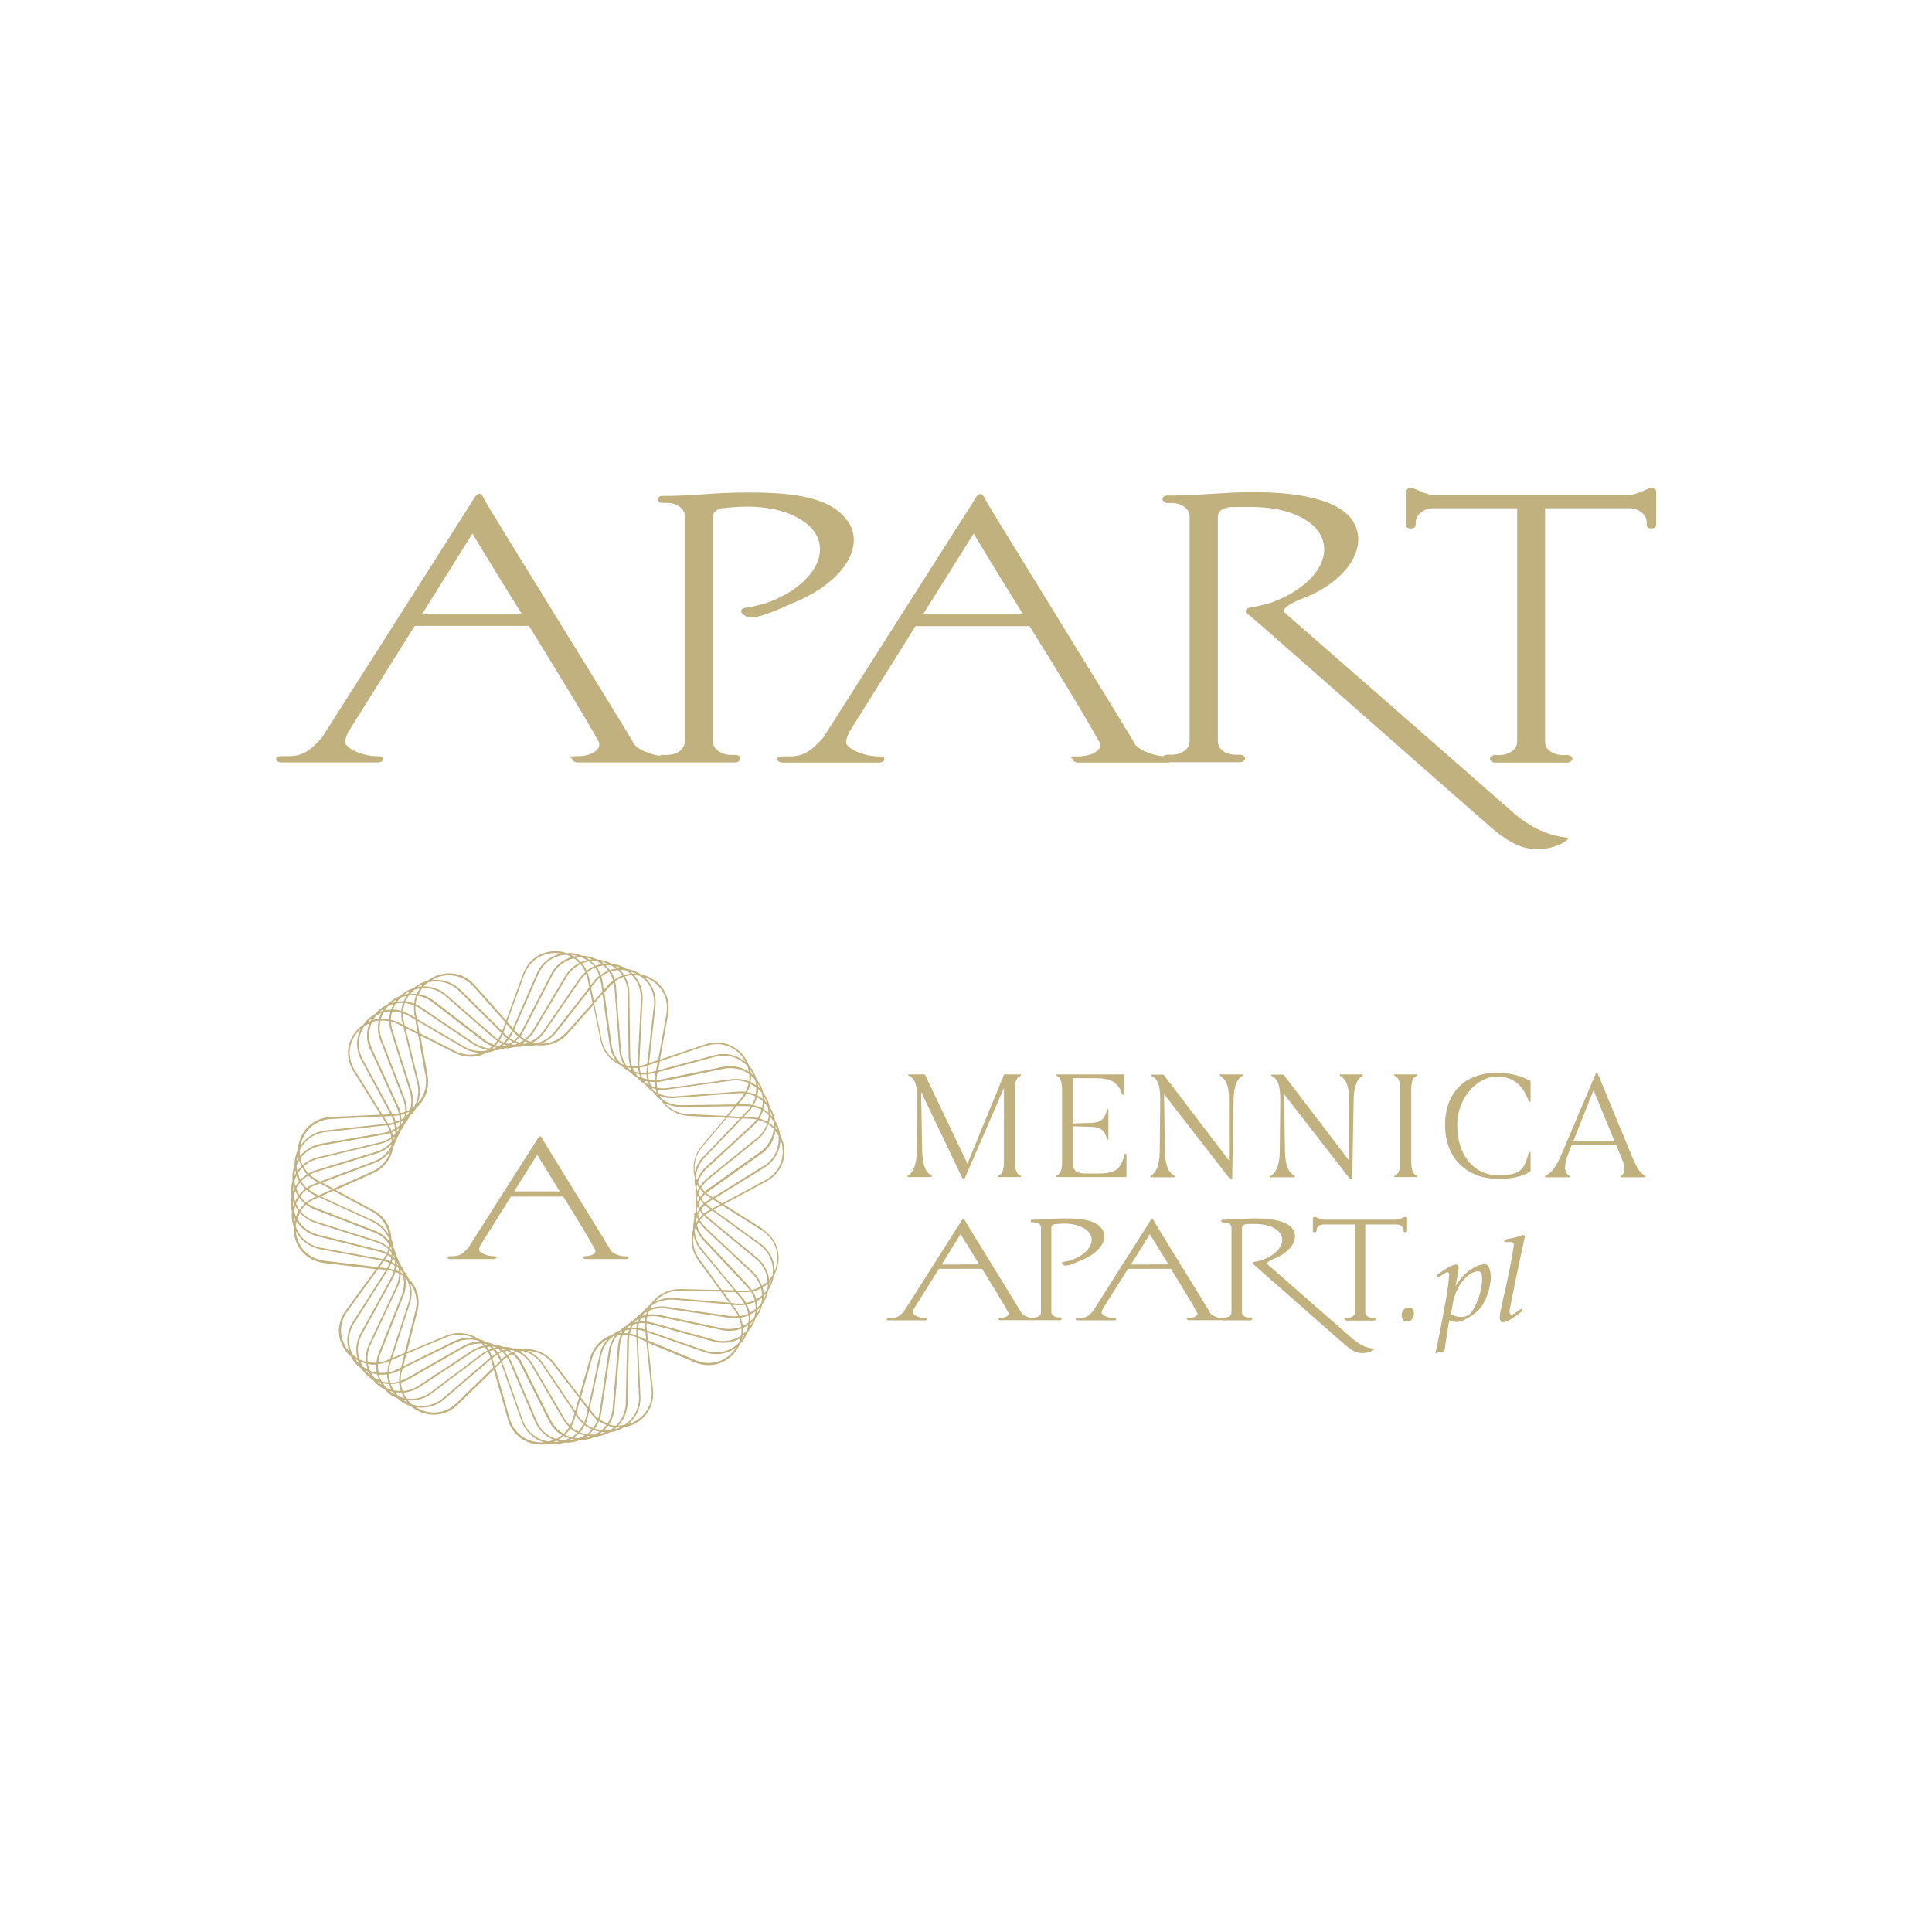 <?xml version="1.0" encoding="UTF-8"?>
<svg id="Warstwa_1" xmlns="http://www.w3.org/2000/svg" version="1.1" viewBox="0 0 1080 1080">
  <!-- Generator: Adobe Illustrator 29.7.1, SVG Export Plug-In . SVG Version: 2.1.1 Build 8)  -->
  <defs>
    <style>
      .st0 {
        fill-rule: evenodd;
      }

      .st0, .st1 {
        fill: #c1b17e;
      }
    </style>
  </defs>
  <g>
    <g>
      <path class="st1" d="M783.5,735.3c0-1.2.4-2.2,1.1-3.1.8-.9,1.7-1.3,2.7-1.3s1.7.3,2.3.9c.5.6.8,1.3.8,2.3s-.4,2.4-1.1,3.3c-.7,1-1.7,1.4-2.8,1.4s-1.7-.3-2.2-1c-.5-.7-.8-1.5-.8-2.5Z"/>
      <path class="st1" d="M802.8,756.7l-.4-.4,1-4.5c.6-2.8,1.6-7.7,2.9-14.6l2.5-13.6c.3-2.2.6-4.2.8-6l.4-3.8c0-.7.1-1.2.1-1.5,0-.7-.3-1.1-.9-1.1s-.7.2-1.4.5c-.6.3-2,1.2-4.1,2.6h-.4c0-.1-.3-.8-.3-.8v-.5c2.2-1.7,4.3-3.2,6.3-4.3,2-1.2,3.6-1.8,4.6-1.8s1.5.5,1.5,1.5-.6,4.8-1.8,10.7c2.4-4.1,5.2-7.1,8.2-9.2,3-2,5.6-3.1,7.7-3.1s1.7.3,2.2.8c.5.5.9,1.4,1.2,2.6.3,1.2.5,2.6.5,4s-.4,4.3-1.1,6.8c-.7,2.6-1.5,4.8-2.5,6.6-.9,1.8-2,3.4-3.3,4.7s-2.7,2.5-4.4,3.5c-1.7,1.1-3.2,1.9-4.5,2.4-1.3.6-2.3.8-3.1.8s-1.1,0-1.7-.2c-.5-.1-1.4-.4-2.7-.8l-2.7,17.4c-2.4.3-4,.7-4.9,1.1ZM811.1,734.6c1.8,1,3.7,1.6,5.6,1.6s3-.4,4.2-1.1c1.2-.7,2.4-2.4,3.7-5,1.3-2.6,2.3-5.2,2.9-7.9.7-2.7,1-5,1-7s-.2-3-.5-3.6c-.3-.6-.9-.9-1.8-.9s-2.3.3-3.6,1c-1.3.7-2.8,1.9-4.3,3.6-1.6,1.7-2.9,3.8-4,6.2-.7,1.6-1.4,3.7-2,6.2l-1.2,6.9Z"/>
      <path class="st1" d="M851.7,690.4l.8.6c-.8,3.5-2.6,11.8-5.3,24.8-1.9,9.3-3,14.8-3.3,16.6,0,.4,0,.7,0,1,0,.5.1.8.3,1.1.2.3.5.4.7.4.7,0,2.3-.9,4.6-2.7l.9-.7h.3c0,0,.4.9.4.9v.4c-5.3,4.2-8.9,6.3-10.7,6.3s-1.1-.2-1.5-.7c-.3-.5-.5-1.2-.5-2s.1-2.1.4-3.5c.3-1.4,1.2-5.8,2.9-13.1,1.5-7,2.6-12.2,3.2-15.7l1.1-6.5c.2-.9.2-1.5.2-2s-.2-.8-.5-1c-.3-.2-.9-.3-1.8-.3h-2.7s-.3-.3-.3-.3v-.8c0,0,.4-.3.4-.3,4.1-.7,7.5-1.5,10.2-2.6Z"/>
    </g>
    <g>
      <path class="st1" d="M507.7,601.3v-.7h9.3l23.8,49.9,20.5-49.9h9.4v.7c-2.5,1-3.3,3-3.3,8.3v39.4c0,5.4.9,7.3,3.3,8.3v.7h-12.8v-.7c2.5-1,3.3-3,3.3-8.3v-40.8l-22,50.7h-1.1l-23.2-48.6.6,32.9c.2,9.1,2.4,12.6,5.4,14.1v.7h-13.6v-.7c2.8-1.4,5.1-5.5,5.2-14.1l.3-28.3c0-9.4-1.8-12.3-5.1-13.7Z"/>
      <path class="st1" d="M629.7,645v13h-39.3v-.7c2.5-1,3.3-3,3.3-8.3v-39.4c0-5.4-.9-7.3-3.3-8.3v-.7h38v11.4h-.9c-2.5-7-6.2-9.3-15.5-9.3h-12.2v25.3l10.4-.3c5.3-.2,7.5-2.3,8.7-7.7h.7v17.1h-.7c-1.3-5.4-3.7-7.1-9-7.2l-10.1-.3v20.7c0,4,2,5.7,6.9,5.7h7c10,0,12.9-2.4,15-11h.9Z"/>
      <path class="st1" d="M688.8,659.1h-1.2l-36.9-47.5.5,32.2c.2,8.6,2.5,12.1,5.5,13.6v.7h-13.6v-.7c2.8-1.4,5.1-5.4,5.2-13.7l.3-28.6c0-9.4-1.8-12.3-5.1-13.7v-.7h6.9l36.6,48v-34.6c0-7.8-2.1-11.2-5.1-12.8v-.7h12.8v.7c-2.8,1.4-4.9,5.4-5.1,12.9l-.8,44.9Z"/>
      <path class="st1" d="M755.9,659.1h-1.2l-36.9-47.5.5,32.2c.2,8.6,2.5,12.1,5.5,13.6v.7h-13.6v-.7c2.8-1.4,5.1-5.4,5.2-13.7l.3-28.6c0-9.4-1.8-12.3-5.1-13.7v-.7h6.9l36.6,48v-34.6c0-7.8-2.1-11.2-5.1-12.8v-.7h12.8v.7c-2.8,1.4-4.9,5.4-5.1,12.9l-.8,44.9Z"/>
      <path class="st1" d="M788.9,649c0,5.4.9,7.3,3.3,8.3v.7h-12.8v-.7c2.5-1,3.3-3,3.3-8.3v-39.4c0-5.4-.9-7.3-3.3-8.3v-.7h12.8v.7c-2.5,1-3.3,3-3.3,8.3v39.4Z"/>
      <path class="st1" d="M836.7,599.7c7.8,0,13.8,1.8,18.9,4.6v11.6h-.9c-3.2-8.9-8.3-14.1-18.1-14.1s-22,10.7-22,27.3,9.3,27.9,23,27.9,14.5-4.2,17.1-13h.9v10.7c-4.4,3.1-10.7,4.3-18.1,4.3-17.3,0-29.7-11.4-29.7-30.1s11.6-29.2,29.1-29.2Z"/>
      <path class="st1" d="M913.4,648.8c2.4,5.7,4,7.2,6.5,8.6v.7h-13.9v-.7c2.1-1.1,3.1-3.7.6-9.7l-3.2-7.8h-24.7l-1.9,4.7c-3.3,8.4-1.8,11.3.6,12.8v.7h-13.7v-.7c3.3-1.6,6-4.5,9.3-12.4l19.2-45.2h.8l20.3,49.1ZM902.5,637.9l-11.7-28.5-11.3,28.5h23.1Z"/>
    </g>
    <g>
      <path class="st1" d="M757.4,684.5h-17.6c-2.1,0-3.8,1.4-3.8,3v.6c0,.4-.4.7-1.1.7s-1-.3-1-.7v-7c0-.4.5-.9,1.1-.9s3.2,1.6,5.1,1.6h40.3c2.1,0,4.6-1.6,5.2-1.6s1,.5,1,.9v7c0,.4-.4.7-1,.7s-1-.3-1-.7v-.6c0-1.6-1.6-3-3.7-3h-17.7v49.3c0,1.6,1.7,2.8,3.8,2.8h1c.5,0,1,.4,1,.8s-.5.8-1,.8h-15.3c-.6,0-1.1-.4-1.1-.8s.5-.8,1.1-.8h.9c2.1,0,3.8-1.2,3.8-2.8v-49.3Z"/>
      <path class="st1" d="M756.8,748.9c2.5,2.1,6.1,4.6,11.6,5.1-1.2,1.3-3.8,2.4-6.8,2.4s-5.8-1.3-9.3-4.3c-8.5-7.3-46.8-41.2-51.1-44.9-.5-.4-1-.5-1-1s.3-.7,1-.8c.7-.1,3.9-.7,5.5-1.5,8.2-3.3,12.2-9.6,8.9-14.5-1.3-2-5.5-5.2-14.2-5.2s-4,.1-4.7.2c-.7,0-1.3.1-1.7.5-.4.3-.7.8-.7,1.3v47.5c0,1.6,1.6,2.8,3.7,2.8h1c.5,0,1,.4,1,.8s-.5.8-1,.8h-15.3c-.6,0-1.1-.4-1.1-.8s.5-.8,1.1-.8h.9c2.1,0,3.8-1.2,3.8-2.8v-47.5c0-1.5-1.7-2.8-3.8-2.8h-.9c-.6,0-1.1-.4-1.1-.8s.5-.8,1.1-.8h1.3c6.9-.1,11.2-.7,16.6-.7s17.3.4,21.1,6c3.6,5.4-1,12.8-10.4,16.5-1.8.7-4.8,2.1-3.8,3.1,0,0,44,38.5,48.3,42.3"/>
      <path class="st1" d="M536.9,706.9h-10.5l10.5-16.9v-.2c.1,0,4.9,8,10.5,17h-10.5ZM616.1,687.1c-3.7-5.6-13.6-6-20.9-6s-9.7.6-16.6.7h-1.5c-.5,0-.9.3-.9.8s.4.7.9.7h1c2.1,0,3.8,1.2,3.8,2.8v47.6c0,1.6-1.7,2.8-3.8,2.8h-1c-.2,0-.4,0-.6.2-2.2-.3-5.1-1.6-5.5-2.8-.2-.6-30.6-49.7-31-50.6-.4-.6-.8-1.9-1.4-1.9s-1.2,1-1.6,1.7c0,0-.1.2-.1.2-.5.8-31.5,49.6-31.5,49.6-1.6,1.7-3.3,3.9-6.9,3.9h-1.8c-.6,0-1,.3-1,.6s.4.7,1,.7h20.5c.6,0,1.1-.3,1.1-.7s-.5-.6-1.1-.6h-.4c-2.4,0-6-1.4-6.5-2.8-.3-.5.5-2.4.8-2.7l13.8-22h24.1c6,9.7,12.4,20.2,14.5,24.1.2.3.3.5.3.9,0,1.4-1.9,2.4-4.6,2.4s-1.1.3-1.1.6.5.7,1.1.7h33.3c.6,0,1-.4,1-.8s-.4-.8-1-.8h-.9c-2.1,0-3.9-1.2-3.9-2.8v-47.5c0-.5.4-1,.9-1.3.4-.4.9-.5,1.5-.5.8-.1,3.3-.3,4.7-.3,8.8,0,12.9,3.4,14.3,5.4,3.4,4.9-.8,11.2-8.9,14.5-1.7.8-4.9,1.4-5.6,1.5-.6.1-1,.3-1,.7s.4.7,1,1.1c1.5,1.3,8.3-2.1,10.3-2.9,10.8-4.5,14.8-12.1,11.2-17.2"/>
      <path class="st1" d="M642.7,706.9h-10.5l10.5-16.9v-.2c.1,0,4.8,8,10.5,17h-10.5ZM683.6,736.8h-.5c-2.4,0-6-1.5-6.6-2.9-.2-.6-30.6-49.7-31-50.6-.4-.6-.8-1.9-1.4-1.9s-1.2,1-1.5,1.7c0,0-.1.2-.1.2-.6.8-31.5,49.6-31.5,49.6-1.7,1.7-3.3,3.9-6.9,3.9h-1.7c-.6,0-1.1.3-1.1.6s.5.7,1.1.7h20.4c.6,0,1.1-.3,1.1-.7s-.5-.6-1.1-.6h-.5c-2.4,0-5.9-1.4-6.5-2.8-.2-.5.6-2.4.9-2.7l13.8-22h24c6.1,9.7,12.4,20.2,14.5,24.1.2.3.4.5.4.9,0,1.4-2,2.4-4.7,2.4s-1.2.3-1.2.6.6.7,1.2.7h18.8c.6,0,1.1-.3,1.1-.7s-.5-.6-1.1-.6"/>
    </g>
    <path class="st1" d="M335.2,684.3"/>
  </g>
  <g>
    <path class="st1" d="M300.2,666h-12.8s12.8-20.4,12.8-20.4v-.2c.1,0,5.9,9.6,12.7,20.6h-12.7ZM349.9,702.3h-.6c-2.9,0-7.3-1.8-8-3.5-.2-.7-37.1-60.2-37.6-61.3-.5-.7-1-2.3-1.7-2.3s-1.4,1.2-1.9,2c0,0-.1.2-.1.2-.7,1-38.2,60.1-38.2,60.1-2,2-4,4.7-8.3,4.7h-2c-.7,0-1.4.4-1.4.7,0,.5.6.9,1.4.9h24.7c.7,0,1.4-.4,1.4-.9s-.6-.7-1.4-.7h-.6c-2.9,0-7.2-1.7-7.8-3.3-.2-.6.7-2.9,1.1-3.3l16.7-26.7h14.7s14.5,0,14.5,0c7.4,11.7,15.1,24.5,17.6,29.2.2.4.5.6.5,1.1,0,1.7-2.4,3-5.7,3-.7,0-1.4.4-1.4.7s.7.9,1.4.9h22.8c.7,0,1.4-.4,1.4-.9,0-.4-.6-.7-1.4-.7"/>
    <path class="st1" d="M426.6,687.1l-22-13.9,23.7-12.7c7.8-4.2,11.6-12.4,9.7-21-.4-1.8-1.1-3.4-1.9-5-.1-1.1-.3-2.2-.7-3.3-.5-1.7-1.2-3.2-2.1-4.6-.2-1.2-.5-2.4-.9-3.6-.6-1.6-1.3-3-2.2-4.3-.3-1.3-.6-2.6-1.2-3.9-.6-1.4-1.4-2.7-2.3-3.9-.4-1.4-.8-2.8-1.5-4.2-.7-1.3-1.5-2.4-2.3-3.5-.5-1.5-1-2.9-1.9-4.4-.7-1.2-1.5-2.2-2.4-3.2-.5-1.5-1.2-2.9-2.1-4.3-5-7.4-13.8-10.3-22.3-7.5l-25.3,8.5,4.6-25.5c1.5-8.6-2.6-16.7-10.5-20.5-1.6-.8-3.2-1.3-4.8-1.6-1.1-.7-2.2-1.4-3.5-1.9-1.5-.6-3-1-4.5-1.2-1.2-.7-2.5-1.4-3.9-1.9-1.4-.5-2.8-.7-4.2-.9-1.4-.7-2.8-1.4-4.4-1.8-1.3-.3-2.6-.5-3.8-.6-1.5-.7-3.1-1.3-4.8-1.7-1.2-.2-2.4-.4-3.6-.4-1.6-.6-3.2-1.1-4.9-1.4-1.3-.2-2.6-.2-3.8-.1-1.5-.5-3.1-.9-4.8-1-8.9-.7-16.6,4.3-19.6,12.6l-9.5,26-17.5-19.7c-5.9-6.7-15-8.5-23.1-4.5-1.2.6-2.3,1.3-3.4,2.1-1.6.4-3.2,1-4.7,1.9-1.1.6-2.1,1.4-3.1,2.2-1.6.5-3.2,1.2-4.7,2.2-1,.7-1.9,1.4-2.8,2.2-1.6.6-3.1,1.4-4.6,2.5-.9.7-1.8,1.5-2.5,2.3-1.5.7-3,1.6-4.4,2.8-.9.8-1.7,1.6-2.5,2.5-1.4.8-2.8,1.8-4,2.9-1,.9-1.8,1.9-2.5,3-1.2.9-2.4,1.8-3.5,3-5.9,6.5-6.7,15.5-2.1,22.9l15.2,24.4-27.7,1.3c-9,.4-16,6.3-18,15-.3,1.1-.4,2.3-.5,3.4-.7,1.6-1.3,3.2-1.6,5.1-.2,1.2-.3,2.4-.2,3.6-.6,1.5-1,3.2-1.2,4.9-.1,1.3,0,2.5,0,3.8-.4,1.5-.7,3-.8,4.6,0,1.4,0,2.7.3,4-.3,1.4-.4,2.8-.4,4.3,0,1.5.3,2.9.6,4.3-.1,1.3-.2,2.6,0,4,.1,1.6.5,3.1,1,4.6,0,1.2,0,2.5.2,3.8,1.3,8.8,7.9,15.1,16.8,16.2l28.9,3.5-16.9,23.2c-5.2,7.1-5,16.1.4,23,.8,1,1.7,1.9,2.6,2.7.7,1.4,1.6,2.7,2.7,3.9.9,1.1,2,1.9,3.1,2.7.8,1.2,1.6,2.3,2.7,3.4,1.1,1.1,2.3,2,3.6,2.8.8,1,1.7,2,2.7,2.9,1.3,1.1,2.7,2,4.1,2.7.8.9,1.7,1.7,2.6,2.4,1.4,1.1,2.9,1.9,4.5,2.5.8.8,1.7,1.5,2.7,2.1,1.5,1,3.1,1.7,4.7,2.3.9.7,1.8,1.4,2.9,2,7.8,4.5,17,3.4,23.4-2.9l20.1-19.5,7.9,27.8c2.4,8.5,9.7,14,18.6,14s2.7-.2,4-.4c1,.1,2,.2,3,.2s.9,0,1.4,0c1.6,0,3-.4,4.5-.8.4,0,.9,0,1.3,0,.9,0,1.8,0,2.7-.2,1.6-.2,3.1-.6,4.6-1.2,1.3,0,2.6-.1,3.9-.4,1.7-.3,3.3-.9,4.8-1.6,1.2,0,2.4-.3,3.6-.6,1.7-.4,3.2-1.1,4.7-1.9,1.2-.2,2.5-.4,3.7-.8,1.5-.5,2.9-1.2,4.2-2,1.4-.2,2.8-.6,4.1-1.1,8.2-3.3,12.9-11,12-19.7l-2.8-26.4,26.1,10.9c8.3,3.5,17.3,1.2,22.8-5.9,1-1.3,1.8-2.7,2.4-4.1.9-.9,1.7-1.8,2.4-2.8.9-1.4,1.6-2.8,2.2-4.3.8-.9,1.6-1.9,2.3-3.1.9-1.4,1.5-2.9,1.9-4.4.8-1,1.6-2.1,2.2-3.3.8-1.5,1.3-3,1.6-4.5.8-1.1,1.5-2.3,2.1-3.6.6-1.4,1-2.9,1.3-4.4.8-1.2,1.5-2.5,2-3.9.5-1.3.8-2.7,1-4.1.8-1.3,1.5-2.8,1.9-4.3,2.5-8.4-.7-16.9-8.1-21.6ZM437.1,639.7c1.8,8.1-1.8,16-9.2,20l-24.2,13-4.3-2.7,27.8-17.2c5.8-3.6,9-9.5,9.1-15.8.3.9.6,1.8.9,2.8ZM431.9,712.8c-.6.9-1.2,1.8-1.9,2.6-.6-4.7-2.9-9.1-6.9-12.4l-27.3-22.5c-.5-.4-1-.9-1.5-1.4.9-.7,1.8-1.3,2.8-1.9l1-.5,26.4,19.1c5.6,4.1,8.3,10.4,7.4,16.9ZM426.9,723.2c0-1.2-.3-2.4-.6-3.5,1-.6,2-1.3,2.9-2.1,0,1,0,2.1-.3,3.1-.6.9-1.3,1.8-2,2.5ZM412.9,750.8c-4.9,4.8-12,6.5-18.9,4.1l-32.4-11.2-.2-1.9c0-.7,0-1.3,0-2,1.1.1,2.1.3,3.2.6l34.2,9.5c5.4,1.5,10.8.8,15.2-1.9-.2,1-.6,1.9-1,2.8ZM345.6,796.9c3.2-3.3,5.1-7.7,5.2-12.7l.8-35.1c0-.9.1-1.8.3-2.7,1.3.2,2.6.6,3.9,1.1l1.4,33.1c.3,6.7-2.9,12.6-8.3,16-1,.2-2.1.3-3.1.3ZM337.6,799.6c.9-.8,1.6-1.7,2.3-2.6,1.1.4,2.2.6,3.4.8-.8.6-1.6,1.2-2.5,1.7-1.1.1-2.1.2-3.2.1ZM323.9,803.9c-1.1,0-2.1,0-3.1-.3,1-.7,1.9-1.4,2.7-2.3,1.1.5,2.2.8,3.3,1.1-.9.6-1.9,1-2.9,1.4ZM315.3,805.2c-1,0-2-.2-3-.5,1-.6,2-1.2,2.8-2,1,.5,2,1,3.1,1.3-.9.5-1.9.9-2.9,1.2ZM228.1,782.8c4.6.4,9.3-.9,13.3-3.9l28.3-21.3c1-.7,2-1.4,3.1-1.9.5,1,1,2.1,1.3,3.2l-26.2,22.5c-5.1,4.4-11.7,5.6-17.7,3.6-.8-.7-1.5-1.4-2.1-2.1ZM223,780.6c-.8-.7-1.4-1.5-2-2.3,1.2.2,2.3.3,3.5.2.4,1,.9,2.1,1.6,3-1-.2-2-.5-3-.9ZM215.9,775.7c-.7-.8-1.3-1.6-1.9-2.5,1.1.3,2.3.4,3.4.5.4,1.1.8,2.1,1.4,3.2-1-.3-2-.7-2.9-1.2ZM198,739.6l18.8-29.6c1.1.1,2.2.4,3.3.7-.4,1.3-.9,2.5-1.5,3.7l-17,30.9c-2.5,4.5-3,9.4-1.8,14-.9-.5-1.8-1.2-2.6-1.9-2.9-5.6-2.8-12.2.8-17.9ZM213.1,566.3c-.5,1-.9,2.1-1.2,3.2-1.2.1-2.3.3-3.4.7.5-.9,1.1-1.8,1.8-2.6.9-.5,1.9-1,2.9-1.3ZM220,561.3c-.6,1-1,2-1.4,3.1-1.2,0-2.3.2-3.5.4.6-.8,1.2-1.6,1.9-2.4,1-.5,2-.8,3-1.1ZM227.2,556.7c-.6,1-1.1,2-1.5,3-1.2,0-2.4,0-3.6.2.6-.8,1.3-1.6,2-2.3,1-.4,2-.7,3.1-.9ZM231.5,553.3c1.1-.3,2.2-.6,3.2-.7-.7,1-1.2,2-1.7,3.1-1.2-.2-2.5-.2-3.7,0,.7-.8,1.4-1.5,2.2-2.2ZM239.2,549.2c6.2-1.6,12.7,0,17.5,4.8l23.5,23.3v.2c-.5,1.2-1.1,2.4-1.8,3.5-.7-.5-1.4-.9-2-1.5l-26.7-23.3c-3.8-3.3-8.3-4.9-12.9-4.8.7-.8,1.5-1.5,2.4-2.2ZM319.5,535c-4.9,1.4-9.1,4.8-11.6,9.7l-16.1,31.3c-.5.9-1,1.7-1.6,2.5-.5-.4-1-.9-1.4-1.4l-1.4-1.6,13.5-30.9c2.9-6.5,8.8-10.6,15.7-10.9,1,.3,2,.8,3,1.3ZM328,536.7c-1.2.3-2.3.7-3.3,1.1-.8-.9-1.7-1.7-2.7-2.4,1-.2,2.1-.3,3.2-.2,1,.4,1.9.9,2.8,1.5ZM333.6,537.3c.9.5,1.8,1,2.7,1.6-1.2.2-2.3.5-3.4,1-.7-.9-1.6-1.8-2.5-2.5,1-.1,2.1-.1,3.2,0ZM341.7,539.7c.9.5,1.8,1.1,2.6,1.8-1.2.2-2.3.4-3.4.8-.7-1-1.5-1.9-2.3-2.7,1,0,2.1,0,3.1,0ZM349.8,542.4c.9.6,1.8,1.2,2.6,1.9-1.2.1-2.4.4-3.5.7-.7-1-1.4-2-2.2-2.8,1,0,2.1,0,3.2.2ZM365.5,562.5l-3.7,32.2-1.3.4c-1,.3-2,.6-3.1.7,0-.7,0-1.3,0-2l1.8-35.1c.3-5.2-1.5-9.9-4.7-13.5,1.1,0,2.1.1,3.2.3,5.6,3.7,8.6,10,7.8,17ZM425.9,611.2c.2,1,.4,2.1.5,3.1-.9-.8-2-1.4-3-2,.3-1.2.4-2.4.4-3.6.8.7,1.5,1.5,2.2,2.4ZM429.3,619c.2,1,.3,2.1.3,3.1-.9-.8-1.9-1.5-2.9-2.1.3-1.1.5-2.3.6-3.5.7.8,1.4,1.6,2,2.5ZM432.4,626.8c.2,1,.2,2.1.2,3.1-.9-.8-1.8-1.6-2.8-2.2.3-1.1.6-2.2.7-3.4.7.8,1.3,1.6,1.9,2.5ZM426.6,651.9l-28.1,17.5-1.8-1.1c-.6-.4-1.2-.9-1.8-1.3.6-.5,1.2-1,1.8-1.5l28.9-20.5c4.5-3.2,7.2-7.7,7.9-12.7.6.8,1.2,1.7,1.7,2.6.7,6.8-2.4,13.3-8.5,17.2ZM395.2,681.2l27.3,22.5c4,3.3,6.3,7.8,6.6,12.6-1,.9-2,1.7-3.2,2.5-1-2.9-2.7-5.7-5.2-8l-25.8-24.2c-1.5-1.4-2.7-2.9-3.6-4.6.7-.8,1.4-1.6,2.2-2.3.5.5,1.1,1,1.6,1.5ZM274.9,758.3c-.3-1-.7-2-1.2-2.9.7-.3,1.4-.5,2.1-.7.6.6,1,1.3,1.5,2-.8.5-1.6,1.1-2.4,1.7ZM218.2,772.8c-.4-1.5-.7-3.1-.7-4.7,1.6-.3,3.3-.8,4.9-1.6l1.6-.8-.3,1c-.5,1.9-.6,3.7-.6,5.6-1.6.4-3.3.6-4.9.6ZM211.7,767.4c-.3-1.6-.5-3.2-.4-4.8,1.8-.2,3.6-.7,5.4-1.4l1.1-.5-.3,1c-.6,1.8-.9,3.7-.9,5.5-1.6.3-3.3.3-4.9.1ZM205.6,761.5c-.4-3.3,0-6.7,1.6-9.9l15-31.9c1.1-2.3,1.7-4.8,1.8-7.3.5.3,1,.6,1.4,1,.8,3.5.5,7.1-.8,10.5l-13,32.7c-.7,1.7-1,3.4-1.2,5.1-1.6.1-3.3,0-4.8-.3ZM169.7,652.1c2.3-2.1,5.1-3.6,8.3-4.4l34.6-8.3c2.3-.5,4.4-1.5,6.3-2.8,0,.6,0,1.1,0,1.7-2.2,2.5-5.1,4.5-8.5,5.5l-34,10.4c-1.5.4-2.8,1.1-4,1.8-1.1-1.2-2-2.5-2.8-3.9ZM212.7,570.5c1.6-.1,3.3,0,4.9.4,0,1.8.3,3.7.9,5.5l10.6,33.6c1.1,3.4,1.1,7,.1,10.3-.6.4-1.2.7-1.8.9,0-2.4-.4-4.8-1.2-7.2l-12.7-32.8c-1.4-3.6-1.6-7.3-.8-10.7ZM226.3,560.7c1.7.2,3.4.6,5.1,1.3,0,1.6,0,3.1.2,4.8l.4,2.1-3-1.8c-1.2-.7-2.5-1.2-3.7-1.7.1-1.6.5-3.2,1-4.7ZM425.9,619.4c-1.5-.7-3.1-1.3-4.7-1.6.8-1.4,1.5-2.9,1.9-4.5,1.2.6,2.3,1.4,3.3,2.3,0,1.3-.2,2.6-.5,3.8ZM429,627.1c-1.4-.8-3-1.4-4.6-1.9.9-1.4,1.6-2.8,2.1-4.3,1.2.7,2.2,1.5,3.2,2.4,0,1.3-.3,2.5-.6,3.8ZM387.7,690.2c.6,3.2,2,6.2,4.1,8.7l18.6,22.4-6.9-.2-12.6-17.3c-2.9-4-4-8.9-3.2-13.7ZM388.6,684.7s0,0,0,.1c0,0,0-.2,0-.3,0,0,0,0,0,.1ZM389.1,681.9c.2-.5.3-1.1.5-1.6.2.5.5,1.1.7,1.6-.4.5-.7,1-1,1.5,0-.5-.2-1-.2-1.5ZM389,679.2c0-.2,0-.4,0-.6,0,.1,0,.2,0,.3,0,0,0,.2-.1.3ZM388.1,678.3c-.1,1.2,0,2.3,0,3.4-.2.7-.3,1.3-.4,2-.2,1.2-.3,2.5-.2,3.7-.2.5-.3,1.1-.5,1.6-1.2,5.4,0,11,3.2,15.4l12.2,16.7-22.2-.5c-.1,0-.3,0-.4,0-5.4,0-10.6,2.3-14.3,6.3-.7.7-1.2,1.5-1.8,2.3-.8.5-1.5,1.1-2.2,1.8-.8.8-1.5,1.6-2.2,2.5-.7.4-1.3.9-1.9,1.4-.9.7-1.7,1.6-2.4,2.4-.6.4-1.2.8-1.8,1.2-.9.7-1.7,1.4-2.4,2.2-.6.3-1.3.7-1.9,1.1-.9.6-1.7,1.2-2.4,1.9-.7.3-1.3.6-1.9.9-.8.5-1.6,1-2.4,1.6-.7.2-1.4.5-2.1.8-5,2.4-8.7,6.8-10.2,12.1l-6,21.1-14.2-18.5c-3.4-4.4-8.5-7.1-14-7.5-.5,0-.9,0-1.4,0s-1.2.1-1.9.2c-.7-.2-1.5-.4-2.3-.5-.9-.1-1.8-.2-2.6-.2s-.6,0-.9,0c-.6-.2-1.2-.3-1.8-.5-1.2-.2-2.3-.3-3.5-.3-.6-.2-1.1-.4-1.7-.6-1-.3-2-.4-3-.5-.7-.3-1.3-.6-2-.8-.8-.3-1.7-.5-2.5-.6-.7-.4-1.5-.8-2.3-1.1-.6-.2-1.3-.4-1.9-.6-.9-.6-1.8-1.2-2.7-1.6-2.7-1.3-5.6-1.9-8.5-1.9s-5.1.5-7.5,1.5l-21.7,9.1,5.9-23c1.4-5.3.4-10.9-2.7-15.4-.7-1-1.4-1.8-2.2-2.6-.3-.6-.6-1.1-.9-1.7-.5-.9-1.2-1.8-1.9-2.6-.2-.6-.5-1.2-.8-1.8-.4-.8-1-1.6-1.5-2.4-.2-.7-.5-1.4-.8-2.2-.3-.8-.7-1.5-1.1-2.2-.2-.9-.4-1.8-.7-2.6-.2-.7-.5-1.3-.8-1.9-.1-1-.3-2.1-.6-3.1-.2-.5-.4-1.1-.6-1.6,0-1.2-.2-2.4-.4-3.6-1.2-5.4-4.7-10-9.7-12.6l-21.1-11.3,21.1-9.4c5.1-2.3,8.9-6.6,10.5-11.9.3-.9.4-1.7.6-2.6.4-.7.7-1.5,1-2.3.3-.7.5-1.4.7-2.1.5-.8,1-1.6,1.4-2.5.3-.6.5-1.2.7-1.8.6-.8,1.2-1.7,1.8-2.7.3-.6.6-1.1.8-1.7.8-.9,1.5-1.8,2.1-2.8.3-.5.6-1.1.9-1.7.9-.8,1.7-1.7,2.4-2.7.4-.5.7-1.1,1-1.6.9-.8,1.8-1.7,2.6-2.7,3.4-4.3,4.8-9.8,3.9-15.2l-4.1-22.6,19.3,9.7c5,2.5,10.8,2.8,16,.7.7-.3,1.3-.6,1.9-.9,1-.2,2-.4,3-.7.5-.2,1.1-.4,1.6-.6,1.2,0,2.4-.3,3.6-.6.6-.1,1.1-.3,1.7-.5,1.2,0,2.4,0,3.7-.3.7-.1,1.4-.3,2.1-.5,1.1,0,2.3,0,3.4-.1.8-.1,1.7-.3,2.5-.5,1.1.1,2.1.2,3.2,0,1,0,1.9-.2,2.9-.4,1,.1,1.9.2,2.9.2,5.6,0,10.9-2.4,14.5-6.5l14.4-16.1,4.1,20c1.1,5.4,4.5,10,9.3,12.7.6.4,1.3.7,1.9,1,.8.8,1.7,1.5,2.6,2.1.6.4,1.2.8,1.9,1.1.8.8,1.6,1.6,2.5,2.3.7.5,1.3.9,2.1,1.3.7.8,1.4,1.6,2.3,2.3.7.6,1.5,1.2,2.3,1.7.6.7,1.2,1.5,1.9,2.1.8.8,1.7,1.5,2.6,2.1.5.7.9,1.3,1.5,1.9.8.9,1.8,1.8,2.8,2.5.3.5.7,1.1,1.1,1.6,3.5,4.4,8.7,7,14.3,7.3l20.7,1-13.4,15.8c-3.6,4.2-5.1,9.7-4.3,15.2.1.8.3,1.6.5,2.4,0,1.1-.1,2.1,0,3.2,0,.9.3,1.8.5,2.7-.1,1-.2,2-.2,3,0,1,.2,2,.4,3-.2.9-.3,1.8-.3,2.7,0,1.1,0,2.2.2,3.3-.2.8-.3,1.5-.4,2.3ZM403.1,722.1l4.5,6.1-30.9-2.6c-3.7-.3-7.4.5-10.7,2.2,0,0,.1-.2.2-.3,3.5-3.8,8.4-6,13.6-6s.3,0,.4,0l22.9.5ZM362.3,731.5c0,.2-.2.3-.3.5-.2,0-.3.1-.4.2.2-.2.3-.4.5-.5,0,0,.1-.1.2-.2ZM357.7,736c0,0-.2,0-.3.1.1-.1.3-.3.4-.4,0,0,0,.2-.1.3ZM353.3,739.7s0,0,0,0c0,0,0,0,0,0,0,0,0,0,0,0ZM346.9,744.5c.4-.2.8-.3,1.2-.5-.2.4-.4.8-.6,1.1-.5,0-1,0-1.4.1.3-.3.5-.5.8-.8ZM351.3,741.5c.4-.2.9-.4,1.4-.6-.2.4-.4.9-.6,1.3-.5,0-1.1.1-1.6.2.3-.3.5-.7.8-1ZM339.9,748.3c-2.3,2.5-4,5.6-4.7,9l-6.3,29.3-4.2-5.4,6.2-21.7c1.4-4.8,4.6-8.8,9.1-11.1ZM323.6,781.4l-2.1,7.4-17.9-26.6c-2.2-3.2-5.3-5.7-8.8-7.1.3,0,.5,0,.8,0,5.3.4,10.1,3,13.3,7.1l14.7,19.1ZM289.3,754.8c0,0-.2,0-.3-.1.2,0,.4,0,.5,0,0,0-.2,0-.3,0ZM276.1,753.6c-.3-.3-.6-.6-.9-.9.3,0,.5,0,.8,0,.4.2.8.3,1.2.6-.4,0-.7.2-1.1.3ZM264.9,748.1c-.9-.1-1.7-.3-2.6-.3-3,0-5.9.7-8.6,2l-28.3,14,1.8-7,22.3-9.3c4.9-2.1,10.5-1.9,15.3.4,0,0,.2,0,.2.1ZM224,711.4c0-.4,0-.9,0-1.3.3.3.5.5.7.8.1.4.3.8.4,1.1-.3-.2-.7-.4-1.1-.6ZM218.8,640.6c-2.1,3.9-5.5,7-9.7,8.6l-30.1,11.3-1.7-.9c-1.5-.8-2.9-1.8-4.1-3,1.1-.6,2.3-1.1,3.6-1.5l34-10.4c3.1-1,5.9-2.7,8.1-4.9,0,.3,0,.5-.1.8ZM209.4,650.1c3.6-1.3,6.6-3.7,8.8-6.6-1.5,5-5.2,9.2-10,11.3l-21.7,9.7-6.3-3.4,29.3-11ZM185.3,665l-7.1,3.2-1.7-.8c-1.6-.7-3-1.7-4.3-2.8,1.2-.8,2.5-1.5,4-2.1l2.7-1,6.4,3.5ZM186.3,665.6l21.7,11.7c4.7,2.5,8,6.9,9.2,12,0,.3.1.6.2.9-2-3.4-5-6.2-8.7-7.9l-29.4-13.5,7-3.2ZM208.3,683.1c4.3,2,7.6,5.5,9.3,9.7,0,.4,0,.7,0,1.1-2.1-2.7-4.9-4.8-8.2-6l-33.1-12.8c-1.6-.6-3-1.4-4.3-2.4,1.2-1,2.6-1.9,4.2-2.6l2-.9,30.2,13.8ZM218.9,697.9c0,.3,0,.5,0,.8-.3-.3-.6-.6-.9-.9,0-.4.2-.7.3-1.1.2.4.4.8.6,1.2ZM220.5,702.5c0,.3.1.5.1.8-.3-.3-.6-.5-.9-.8,0-.4,0-.7.1-1.1.2.4.4.8.7,1.1ZM222.4,706.6c0,.3.2.7.3,1-.3-.2-.6-.5-.9-.7,0-.4,0-.8,0-1.2.2.3.4.6.6.9ZM227.5,715.2c1.9,4.1,2.2,8.8.8,13.1l-10.2,31.3-1.8.8c-1.6.7-3.2,1.1-4.9,1.3.2-1.5.5-3.1,1.1-4.6l13-32.7c1.3-3.2,1.6-6.6,1.1-9.9.3.3.6.5.9.8ZM229.2,728.6c1.2-3.7,1.2-7.7,0-11.3.1.2.3.4.5.6,2.9,4.3,3.9,9.6,2.6,14.7l-6.1,23.7-7,2.9,9.9-30.5ZM225.6,626.1c-.1.4-.3.9-.4,1.3-.3.3-.6.6-.9.9,0-.5,0-1,0-1.5.4-.2.8-.4,1.2-.7ZM222.6,631.9c-.2.3-.5.6-.7.9,0-.4,0-.9,0-1.3.4-.2.7-.5,1-.7,0,.4-.2.8-.3,1.2ZM229.9,621c0,0,0-.1,0-.2,0,0,0,0,.1,0,0,0-.1.2-.2.2ZM234.2,605.4l-7.6-30.8,7.1,3.6,4.2,23.3c.9,5.1-.4,10.4-3.7,14.4-.2.3-.5.6-.8.9,1.4-3.6,1.7-7.6.7-11.4ZM234.5,577.5l-1.2-6.8,25.8,15.1c3,1.8,6.4,2.7,9.9,2.7-4.8,1.7-10,1.3-14.5-.9l-19.9-10.1ZM284.8,584.7c-.1,0-.2,0-.4,0,0,0,.1,0,.2,0,0,0,.1,0,.2,0ZM290.9,584c-.2,0-.5,0-.7,0,.1,0,.2,0,.3-.1.1,0,.3,0,.4,0ZM296.1,583.5c.2,0,.3-.1.5-.2.2,0,.3,0,.5.1-.1,0-.2,0-.4,0-.2,0-.4,0-.6,0ZM316.4,577.2c-3.5,3.9-8.5,6.2-13.8,6.2s-.2,0-.4,0c3.4-1.2,6.4-3.4,8.7-6.2l18.8-24,1.5,7.5-14.8,16.7ZM332.2,560.8l4.6-5.2,4,28.6c.5,3.3,1.8,6.5,3.9,9.1-4.3-2.6-7.3-6.9-8.3-11.8l-4.3-20.7ZM349.5,596.4s0,0-.1,0c0,0,0,0,0,0,0,0,0,0,0,0ZM354.2,600.1c-.2-.1-.4-.3-.5-.4.1,0,.2,0,.3.1,0,.1.1.2.2.3ZM358.2,603.4c.2,0,.3.1.5.2,0,.2.2.3.3.5,0,0-.2-.1-.3-.2-.2-.1-.3-.3-.5-.5ZM362.7,607.5c.2,0,.3.2.5.2,0,.1.1.3.2.4-.2-.2-.4-.3-.6-.5,0,0-.1-.1-.2-.2ZM367.1,611.9c.2,0,.3.1.5.2,0,.1.1.3.2.4-.2-.2-.5-.4-.7-.7ZM389.2,667c0-.2,0-.3,0-.5,0,.2.1.3.2.5,0,.2-.1.3-.2.5,0-.2,0-.4,0-.5ZM389.4,664c0-.6.2-1.2.3-1.7.3.6.7,1.2,1.1,1.7-.3.6-.6,1.2-.9,1.8-.2-.6-.4-1.2-.5-1.8ZM388.9,661.5c0,0,0-.2,0-.2,0-.2,0-.4,0-.7,0,.1.1.3.2.4,0,.2,0,.3-.1.5ZM388.9,658c.4-4,2.1-7.9,5-10.9l21-21.9,5.1.2c1,0,2,.2,2.9.4-.7,1-1.5,1.9-2.4,2.7l-26,23.9c-2.2,2-3.8,4.5-4.9,7.2-.2-.6-.4-1.1-.6-1.7ZM393.2,646.4c-2.4,2.5-4.1,5.7-4.8,9-.7-5.1.7-10.3,4.1-14.2l13.9-16.4,7.3.4-20.4,21.3ZM407.1,623.9l4.7-5.6h4.8c0,0,.2,0,.3,0,1,0,1.9,0,2.8.2-.6.9-1.2,1.7-2,2.5l-3.2,3.3-7.4-.4ZM405.9,623.8l-21.4-1c-5.1-.2-9.9-2.6-13.1-6.4,2.8,1.6,6,2.4,9.4,2.4s.2,0,.3,0l29.5-.4-4.6,5.5ZM389.2,672.8c0,0,0-.1,0-.2,0,.2,0,.3.2.5,0,.1-.1.3-.2.4,0-.2,0-.5,0-.7ZM389.6,670.1c.1-.6.3-1.2.4-1.8.3.6.6,1.2,1,1.7-.4.6-.7,1.2-1,1.8-.2-.6-.3-1.1-.4-1.7ZM390.4,667c.3-.8.6-1.5,1-2.2.6.8,1.3,1.4,2,2.1-.7.7-1.3,1.4-1.9,2.2-.4-.7-.8-1.4-1.1-2.1ZM392,663.9c1.1-1.7,2.4-3.3,4-4.6l27.5-22.3c2.9-2.3,4.9-5.3,6-8.5,1.1.7,2.1,1.6,3,2.5-.5,5.1-3.1,9.8-7.6,13l-28.9,20.5c-.7.5-1.3,1-2,1.6-.8-.7-1.5-1.5-2.2-2.3ZM422.9,636.3l-27.5,22.3c-1.6,1.3-2.9,2.8-4,4.5-.5-.7-.9-1.4-1.3-2.1,1-2.9,2.6-5.6,5-7.8l26-23.9c1.1-1,2-2.1,2.8-3.2,1.7.4,3.4,1.1,4.9,2-1.1,3.1-3,6-5.8,8.3ZM423.5,625c-1.1-.2-2.3-.4-3.4-.5l-4.3-.2,2.6-2.7c.9-.9,1.6-1.9,2.3-2.9,1.8.3,3.4.9,5,1.7-.5,1.6-1.2,3.1-2.2,4.6ZM420.2,617.6c-1.1-.2-2.2-.3-3.4-.3s-.2,0-.3,0h-3.9c0,0,2.7-3.1,2.7-3.1.8-.9,1.4-1.9,2-2.8,1.8.3,3.4.8,5,1.5-.4,1.6-1.1,3.2-2,4.7ZM414.5,613.6l-3.2,3.8-30.4.4c0,0-.2,0-.3,0-4,0-7.8-1.3-10.9-3.6-.3-.5-.6-1.1-.9-1.6,2.7,1,5.5,1.5,8.4,1.2l35.5-2.7c1.2,0,2.3,0,3.5,0-.5.8-1.1,1.6-1.7,2.4ZM412.7,610.2l-35.5,2.7c-3.1.2-6.1-.3-8.9-1.5-.3-.8-.6-1.6-.8-2.4,1.9.3,3.9.4,5.9,0l35.2-4.9c3.5-.5,6.9,0,9.9,1.3-.3,1.7-1,3.3-1.8,4.9-1.3-.2-2.6-.2-4-.1ZM367.1,610.8c-.5-.3-1.1-.6-1.6-1-.4-.5-.7-1-1-1.6.7.2,1.3.4,2,.6.2.7.3,1.3.6,2ZM363.9,607c-.3-.8-.6-1.5-.9-2.3,1,.1,2,.2,3,.1,0,1,.1,2,.3,3-.8-.2-1.6-.4-2.4-.8ZM362.7,606.5c-.6-.3-1.1-.6-1.6-.9-.4-.5-.7-1-1-1.5.7.2,1.3.4,2,.5.2.7.4,1.3.6,1.9ZM359.3,602.8c-.4-.7-.7-1.5-.9-2.2,1,0,2,.1,3,0,0,1,.2,1.9.4,2.8-.8-.2-1.6-.4-2.4-.7ZM358.1,602.3c-.6-.2-1.1-.5-1.7-.8-.4-.4-.7-.9-1-1.4.7.2,1.3.3,2,.4.2.6.4,1.2.7,1.8ZM354.7,598.9c-.4-.6-.7-1.3-.9-1.9,1,0,1.9,0,2.9,0,.1.9.3,1.7.5,2.6-.8-.1-1.6-.3-2.4-.6ZM353.4,598.5c-.5-.2-1.1-.5-1.6-.7-.3-.4-.6-.7-.9-1.1.6.1,1.2.2,1.8.3.2.5.4,1.1.7,1.6ZM350,595.5c-1.6-2.5-2.6-5.4-2.9-8.4l-2.7-35.1c0-1.2-.3-2.3-.6-3.5,1.4-1,3-1.8,4.6-2.4,1.6,2.6,2.5,5.7,2.5,9.1l.5,35.2c0,1.9.4,3.8.9,5.6-.8,0-1.5-.2-2.3-.4ZM343.5,552.1l2.7,35.1c.2,2.8,1.1,5.6,2.5,8-.5-.2-.9-.3-1.4-.5-2.9-2.8-4.8-6.5-5.4-10.5l-4.1-29.4,2.9-3.2c.8-.9,1.6-1.6,2.4-2.3.2,1,.4,1.9.5,3ZM339.9,550.8l-2.4,2.6-.6-4.2c-.2-1.2-.4-2.3-.8-3.4,1.4-1,2.9-1.9,4.4-2.5.9,1.4,1.7,3.1,2.2,4.8-1,.8-2,1.6-2.9,2.6ZM336,549.4l.7,5-4.7,5.3-1.6-7.6,2.2-2.8c.8-1.1,1.8-2,2.7-2.8.3.9.5,1.9.6,2.9ZM331.9,548.7l-1.7,2.1-.8-3.8c-.3-1.2-.6-2.4-1.1-3.5,1.3-1.1,2.8-1.9,4.3-2.6,1,1.4,1.8,2.9,2.4,4.6-1.1.9-2.2,1.9-3.1,3.1ZM328.5,547.3l.9,4.6-19.3,24.7c-2.6,3.4-6.4,5.7-10.5,6.6-.6,0-1.2-.2-1.8-.4,2.7-1.4,5.1-3.5,6.8-6.1l20-29.1c.9-1.3,1.9-2.3,3-3.3.4,1,.7,2,.9,3ZM323.9,547l-20,29.1c-1.9,2.7-4.4,4.8-7.4,6.2-.8-.3-1.5-.6-2.2-.9,1.7-1.4,3.1-3,4.3-4.9l18.1-30.3c1.9-3.3,4.7-5.7,7.8-7.2,1.1,1.3,2,2.7,2.7,4.3-1.2,1.1-2.3,2.3-3.3,3.7ZM295.3,582.9c-.6.2-1.2.4-1.8.6-.6,0-1.1-.2-1.7-.3.6-.3,1.2-.7,1.7-1.1.6.3,1.2.6,1.8.8ZM290.4,582.8c-.7-.2-1.4-.5-2.1-.8.7-.7,1.4-1.3,2.1-2.1.7.6,1.5,1.1,2.2,1.6-.7.5-1.4.9-2.2,1.3ZM289.2,583.4c-.5.2-1.1.4-1.7.6-.5,0-1.1,0-1.6-.2.5-.3,1.1-.7,1.6-1.1.6.3,1.1.5,1.7.7ZM284.5,583.6c-.7-.2-1.3-.3-2-.6.7-.6,1.3-1.3,1.8-2.1.7.5,1.4.9,2.2,1.3-.6.5-1.3.9-2,1.3ZM283.2,584.3c-.5.2-1,.4-1.5.6-.5,0-.9,0-1.4,0,.5-.3.9-.7,1.3-1.1.5.2,1,.4,1.5.5ZM278.9,584.7c-.6,0-1.2-.2-1.7-.4.6-.6,1.1-1.3,1.6-2,.6.4,1.3.7,2,1-.6.5-1.2.9-1.8,1.3ZM277.6,585.4c-.5.2-1,.4-1.5.7-.3,0-.5,0-.8,0,.4-.3.7-.6,1.1-1,.4.1.8.2,1.2.3ZM273.7,586c-3.1-.3-6.1-1.3-8.8-3.1l-29.4-19.8c-1-.7-2.1-1.3-3.2-1.7.2-1.7.6-3.3,1.2-4.8,2.9.5,5.8,1.7,8.3,3.7l28.1,21.6c1.6,1.2,3.4,2.2,5.2,2.9-.5.4-1,.9-1.5,1.3ZM235,563.9l29.4,19.8c2.5,1.6,5.2,2.7,8.1,3.1-.4.2-.8.4-1.2.6-4.1.5-8.2-.3-11.8-2.4l-26.5-15.5-.5-2.9c-.3-1.4-.3-2.9-.2-4.3.9.4,1.8.9,2.7,1.5ZM228.5,567.9l3.7,2.2,1.2,6.9-7.1-3.6-.5-2.2c-.4-1.6-.5-3.2-.5-4.8,1.1.4,2.2.9,3.2,1.5ZM224.9,571.4l.3,1.4-2.4-1.2c-1.4-.7-2.8-1.2-4.3-1.5,0-1.6.3-3.2.8-4.7,1.7,0,3.4.3,5,.8,0,1.7,0,3.5.5,5.3ZM222.4,572.4l3.1,1.6,7.8,31.6c1.1,4.4.5,9-1.7,12.9-.4.3-.8.6-1.2.9.7-3.2.6-6.6-.4-9.8l-10.6-33.6c-.5-1.7-.8-3.3-.8-5,1.3.3,2.6.8,3.8,1.4ZM228.7,621.5c-.2.5-.4,1-.6,1.4-.3.3-.7.6-1,.9,0-.6.1-1.1.2-1.7.5-.2,1-.4,1.4-.7ZM226,624.8c-.5.4-1.1.7-1.6,1,0-.8-.1-1.7-.3-2.5.8-.2,1.5-.4,2.2-.6,0,.7-.2,1.4-.3,2.2ZM223.4,626.2c-.7.3-1.5.7-2.2.9-.3-1.2-.8-2.3-1.3-3.4h.8c.8,0,1.7-.2,2.5-.3.2.9.3,1.9.3,2.8ZM223.4,627.3c0,.7-.1,1.3-.2,2-.5.4-.9.7-1.4,1,0-.8-.2-1.5-.4-2.3.7-.2,1.3-.5,2-.8ZM220.9,630.9c-.7.4-1.4.8-2.1,1.1-.4-1-.8-2.1-1.4-3h0c1-.1,2-.3,3-.6.2.9.3,1.7.4,2.6ZM220.9,632c0,.6,0,1.3,0,1.9-.4.4-.8.7-1.3,1.1-.1-.7-.3-1.4-.5-2.1.6-.3,1.2-.6,1.8-.9ZM220.7,635.3c0,.3-.1.7-.2,1-.2.3-.4.6-.6.9,0-.4,0-.8,0-1.2.3-.2.6-.5.9-.7ZM172.3,657.2c1.3,1.3,2.8,2.4,4.5,3.3l.9.5-1.9.7c-1.6.6-3.1,1.4-4.4,2.4-1.2-1.1-2.1-2.4-3-3.7,1.1-1.2,2.4-2.3,3.9-3.2ZM171.4,665.2c1.4,1.2,3,2.2,4.7,3.1l.9.4-1.3.6c-1.7.8-3.2,1.8-4.6,2.9-1.3-1-2.3-2.2-3.3-3.5,1-1.3,2.1-2.5,3.5-3.5ZM171.2,673.4c1.4,1.1,3,2,4.8,2.7l33.1,12.8c3.5,1.3,6.4,3.7,8.4,6.7,0,.5-.2,1.1-.3,1.6-1.9-1.6-4.2-2.9-6.7-3.7l-33.9-10.7c-3.5-1.1-6.4-3.1-8.6-5.7.9-1.3,1.9-2.6,3.1-3.7ZM217.7,698.9c.4.4.8.9,1.2,1.4,0,.5,0,1-.1,1.5-.6-.4-1.2-.8-1.8-1.1.2-.6.5-1.2.7-1.8ZM218.7,702.9c-.1.7-.3,1.5-.5,2.2-.9-.4-1.9-.7-3-.9.6-.8,1.1-1.7,1.5-2.6.7.4,1.4.8,2,1.3ZM219.5,703.5c.4.4.9.8,1.3,1.2,0,.6,0,1.1,0,1.7-.6-.3-1.2-.7-1.8-.9.2-.6.4-1.3.5-1.9ZM220.7,707.5c0,.8-.2,1.6-.4,2.4-1-.3-2-.5-3-.7.5-.9,1-1.8,1.3-2.8.7.3,1.4.7,2,1.1ZM221.6,708c.4.3.9.7,1.3,1,0,.6.1,1.2.2,1.8-.6-.3-1.2-.6-1.8-.8.2-.7.3-1.4.4-2.1ZM218.3,762.1l.6-1.8,7.1-3-1.8,7.1-2.4,1.2c-1.4.7-2.9,1.2-4.4,1.5,0-1.6.3-3.3.9-5ZM224.6,766.8l.5-1.8,29.1-14.3c4.1-2,8.8-2.4,13.1-1.3.3.2.6.4.8.6-3.3,0-6.6.9-9.5,2.6l-30.8,17.6c-1.2.7-2.5,1.2-3.8,1.6,0-1.7.1-3.3.5-5ZM228.3,771.1l30.8-17.6c3.1-1.8,6.6-2.6,10.1-2.4.4.4.8.8,1.2,1.2-2.3.5-4.6,1.4-6.6,2.7l-29.6,19.5c-2.8,1.9-6,2.9-9.1,3.1-.5-1.5-.9-3.1-1.1-4.7,1.4-.4,2.9-1,4.3-1.8ZM270.6,751.1c.3,0,.5,0,.8.1.4.2.8.4,1.1.6-.4,0-.7,0-1.1.1-.2-.3-.5-.6-.8-.8ZM273.6,752.7c.5.4.9.7,1.4,1.2-.6.2-1.2.4-1.7.7-.4-.6-.7-1.2-1.1-1.7.5,0,1-.1,1.5-.1ZM276.8,754.3c.5-.1,1.1-.2,1.6-.3.6.4,1.1.8,1.6,1.2-.6.3-1.2.5-1.8.8-.4-.6-.9-1.2-1.4-1.8ZM280,753.9c.4,0,.7,0,1.1,0,.4.2.9.4,1.3.6-.4.1-.9.2-1.3.4-.4-.3-.7-.6-1.1-.9ZM283.6,755.1c.7.4,1.3.8,1.9,1.2-.7.3-1.4.7-2,1.1-.5-.7-1.1-1.3-1.7-1.8.6-.2,1.2-.3,1.7-.5ZM285,754.8c.4,0,.9-.1,1.3-.1.5.2,1.1.4,1.6.6-.5.2-1,.3-1.5.6-.5-.3-.9-.7-1.4-1ZM289.2,755.8c3.2,1.6,5.9,4,7.7,7.1l17.8,30.4c1,1.7,2.2,3.1,3.5,4.4-.9,1.4-1.9,2.7-3.1,3.8-3.1-1.7-5.6-4.3-7.3-7.8l-15.8-31.5c-1.1-2.3-2.7-4.2-4.6-5.9.6-.3,1.3-.5,1.9-.7ZM315.5,792.9l-17.8-30.4c-1.7-2.9-4.2-5.3-7.1-7,.5-.1,1-.2,1.6-.3,4.4,1.1,8.2,3.8,10.7,7.5l18.3,27.2-.9,3c-.4,1.4-1,2.7-1.7,3.9-1.2-1.2-2.3-2.5-3.2-4ZM321.2,793.3l.6-2.3.7,1c1,1.6,2.3,2.9,3.6,4-.8,1.5-1.7,2.9-2.8,4.2-1.4-.7-2.8-1.5-4-2.6.8-1.4,1.4-2.8,1.9-4.4ZM323.3,791.5l-1.1-1.7,2.1-7.5,4.2,5.5-.8,3.9c-.3,1.2-.7,2.4-1.1,3.5-1.2-1.1-2.3-2.2-3.3-3.6ZM328.6,791.9l.7-3.1,1.1,1.5c1.1,1.4,2.3,2.6,3.5,3.6-.6,1.6-1.4,3.1-2.4,4.4-1.5-.6-2.9-1.4-4.2-2.4.6-1.2,1-2.5,1.3-3.9ZM331.2,789.7l-1.6-2.1,6.5-30.1c.9-4.1,3.2-7.8,6.5-10.4.4-.1.8-.2,1.1-.3-1.7,2.4-2.9,5.2-3.4,8.2l-5.2,34.8c-.2,1.1-.4,2.1-.7,3.1-1.1-.9-2.2-2-3.2-3.2ZM336.1,789.9l5.2-34.8c.5-3.2,1.8-6.2,3.8-8.7.7-.1,1.3-.2,2-.3-.8,1.9-1.4,3.9-1.6,6l-3,35c-.3,3.2-1.3,6.1-2.9,8.6-1.6-.6-3-1.3-4.4-2.3.4-1.1.7-2.3.9-3.6ZM349.6,743.7c.7-.2,1.4-.3,2.1-.4-.2.7-.4,1.4-.6,2.1-.8-.1-1.6-.2-2.4-.2.3-.5.6-1,.9-1.5ZM352.7,743.1c1,0,2,0,3,0,0,.8,0,1.6,0,2.4v1c-1.1-.5-2.4-.8-3.6-1,.2-.8.4-1.6.7-2.3ZM353.1,742.2c.3-.6.6-1.2.9-1.7.7-.2,1.5-.4,2.2-.6-.2.8-.3,1.5-.5,2.3-.9,0-1.8,0-2.7,0ZM354.8,739.2c.3-.4.5-.8.8-1.1.5-.3,1-.6,1.5-.8-.2.5-.4,1-.6,1.6-.6,0-1.2.2-1.8.4ZM358.4,736.8c.8-.3,1.6-.5,2.4-.7-.2.9-.3,1.7-.3,2.6-1,0-1.9,0-2.9,0,.2-.7.5-1.3.8-2ZM359.1,735.6c.3-.5.6-.9.9-1.4.5-.3,1.1-.6,1.6-.9-.2.6-.4,1.2-.6,1.8-.7.1-1.3.3-1.9.5ZM362.8,732.7c3.1-1.3,6.5-1.7,9.9-1.2l35.2,5.2c1.8.3,3.5.2,5.2,0,.7,1.6,1.1,3.3,1.3,4.9-3.3,1.3-6.9,1.7-10.7.9l-34.8-7.4c-2.3-.5-4.6-.5-6.8-.2.2-.8.5-1.5.8-2.2ZM408,735.7l-35.2-5.2c-3.2-.5-6.4-.1-9.4.9.3-.5.6-1.1.9-1.6,3.5-2.5,7.8-3.6,12.2-3.3l31.8,2.7,2.7,3.7c.7.9,1.2,1.9,1.7,2.8-1.5.1-3.1.2-4.7,0ZM411.7,732.4l-2.2-3,2.4.2c1.6.1,3.1,0,4.6-.2.8,1.6,1.4,3.2,1.8,4.9-1.5.6-3,1.1-4.7,1.4-.5-1.1-1.2-2.3-1.9-3.3ZM412,728.7l-3.2-.3-4.5-6.2,7,.2,3.1,3.8c.7.8,1.2,1.6,1.7,2.4-1.3.2-2.7.2-4.1.1ZM415.1,725.5l-2.6-3.2h3.2c1.4.1,2.8,0,4.1-.3.9,1.5,1.7,3.1,2.1,4.8-1.5.7-3.1,1.2-4.8,1.5-.6-1-1.2-2-2-2.9ZM416.2,721.5c-.2,0-.3,0-.5,0h-4.1c0,0-19.1-23.1-19.1-23.1-2.6-3.1-4-6.9-4.2-10.8.2-.5.4-1,.6-1.5.9,2.6,2.3,5.1,4.2,7.2l24.2,25.7c.7.7,1.3,1.5,1.9,2.3-1,.2-2,.2-3.1.2ZM418.1,718.3l-24.2-25.7c-2.1-2.2-3.5-4.9-4.3-7.8.4-.7.8-1.3,1.2-2,.9,1.7,2.1,3.2,3.5,4.5l25.8,24.2c2.4,2.2,4.1,4.9,5,7.8-1.5.8-3.1,1.4-4.9,1.8-.6-.9-1.3-1.9-2.1-2.7ZM391,681c-.3-.7-.6-1.3-.8-2,.4-.7.7-1.5,1.2-2.1.5.7,1,1.4,1.6,2.1-.7.6-1.4,1.3-2,2.1ZM389.8,677.7c-.1-.5-.2-1.1-.3-1.6.1-.6.3-1.2.5-1.7.3.6.5,1.1.9,1.7-.4.5-.7,1.1-1,1.7ZM390.4,673c.3-.8.7-1.5,1.1-2.2.5.7,1.2,1.4,1.8,2.1-.7.7-1.4,1.4-2,2.2-.4-.7-.7-1.4-1-2.1ZM392.1,670c.6-.9,1.3-1.7,2-2.5.6.5,1.3,1,2,1.5l1.4.9-1.1.7c-.8.5-1.6,1.1-2.4,1.8-.7-.7-1.4-1.5-2-2.3ZM422.4,611.9c-1.5-.7-3.1-1.1-4.7-1.4.8-1.5,1.4-3,1.7-4.6,1.2.6,2.3,1.2,3.3,2.1,0,1.3-.1,2.7-.4,4ZM419.6,604.9c.2-1.2.3-2.4.2-3.6.8.7,1.6,1.4,2.3,2.3.3,1,.5,2.1.6,3.1-1-.7-2-1.3-3.1-1.8ZM418.7,604.5c-3.1-1.2-6.5-1.7-10.1-1.2l-35.2,4.9c-2,.3-4,.2-6-.1-.2-1.1-.3-2.1-.3-3.2.8,0,1.6-.2,2.4-.3l34.8-7.1c5.4-1.1,10.6,0,14.6,3.1.1,1.3,0,2.7-.1,4ZM404,596.4l-34.8,7.1c-.7.1-1.5.2-2.2.3,0-.8.1-1.6.2-2.4l.4-2,31.9-8.6c6.9-1.9,13.8.2,18.3,5.2.4,1,.6,2.1.8,3.1-4.1-2.7-9.3-3.8-14.6-2.7ZM366.3,601.2c-.2.9-.2,1.7-.3,2.6-1.1,0-2.2,0-3.3-.2-.2-1-.4-2.1-.4-3.1.9-.1,1.9-.3,2.8-.5l1.4-.4-.3,1.6ZM364.9,599.1c-.9.2-1.7.4-2.6.5,0-.7,0-1.4.1-2.1l.2-2.1,5-1.7-.9,4.9-1.9.5ZM361.5,597.4c0,.8-.1,1.5-.1,2.3-1.1,0-2.2,0-3.3,0-.3-.9-.4-1.9-.5-2.9,1.1-.2,2.2-.4,3.3-.8l.9-.3-.2,1.7ZM358.3,558.7l-1.8,35.1c0,.7,0,1.5,0,2.2-1.1.1-2.1.1-3.2,0-.6-1.8-1-3.7-1-5.7l-.5-35.2c0-3.4-.9-6.6-2.5-9.3,1.3-.4,2.6-.6,3.9-.7,3.4,3.5,5.2,8.2,5,13.5ZM347.9,545.3c-1.5.5-3,1.3-4.3,2.3-.5-1.6-1.2-3.2-2-4.5,1.2-.4,2.5-.7,3.8-.8,1,.9,1.8,2,2.6,3.1ZM340,542.6c-1.5.6-2.9,1.4-4.2,2.4-.6-1.6-1.3-3-2.3-4.4,1.2-.4,2.5-.8,3.8-.9,1,.9,1.9,1.8,2.7,2.9ZM332,540.2c-1.4.6-2.8,1.4-4.1,2.4-.7-1.5-1.5-2.9-2.5-4.1,1.2-.5,2.5-.8,3.8-1.1,1,.8,2,1.7,2.8,2.7ZM323.8,538.3c-3.2,1.6-5.9,4.1-7.9,7.4l-18.1,30.3c-1.1,1.9-2.6,3.6-4.4,4.9-.9-.5-1.7-1.1-2.5-1.7.6-.8,1.2-1.7,1.7-2.7l16.1-31.3c2.6-5,6.9-8.3,12-9.5,1.1.7,2.1,1.6,3,2.6ZM288,577.8c.5.6,1,1.1,1.6,1.6-.7.8-1.5,1.6-2.3,2.3-.8-.4-1.6-.9-2.4-1.4.7-1,1.3-2.1,1.8-3.3l.2-.4,1.1,1.2ZM285.9,576.6c-.5,1.1-1.1,2.1-1.8,3.1-.6-.4-1.1-.9-1.6-1.4l-1.1-1.1,1.7-4.8,3.1,3.5-.3.8ZM281.8,578.9c.5.5,1.1,1,1.7,1.5-.6.8-1.3,1.6-2,2.3-.8-.3-1.5-.7-2.3-1.1.7-1.1,1.3-2.3,1.7-3.5l.8.8ZM249.2,557l26.7,23.3c.6.6,1.3,1.1,2,1.5-.5.8-1.1,1.5-1.7,2.2-2-.6-3.8-1.6-5.5-2.9l-28.1-21.6c-2.6-2-5.5-3.3-8.5-3.8.6-1.2,1.2-2.3,2-3.3,4.7-.3,9.3,1.2,13.2,4.6ZM232.6,556.5c-.6,1.4-1,3-1.1,4.5-1.6-.6-3.2-1.1-4.9-1.2.5-1.2,1.1-2.2,1.9-3.3,1.4-.2,2.7-.2,4.1,0ZM225.3,560.7c-.5,1.4-.9,2.9-1,4.4-1.6-.5-3.1-.7-4.7-.8.4-1.2,1-2.3,1.7-3.4,1.3-.2,2.6-.3,4-.3ZM218.3,565.4c-.4,1.5-.7,2.9-.7,4.5-1.6-.3-3.1-.4-4.7-.4.4-1.2.9-2.4,1.6-3.6,1.3-.3,2.6-.5,3.9-.5ZM211.7,570.6c-.8,3.5-.6,7.3.9,10.9l12.7,32.8c.9,2.3,1.3,4.8,1.2,7.2-.8.3-1.6.5-2.5.7-.3-1.3-.7-2.6-1.3-3.8l-14.7-32c-2.3-5.1-2.2-10.5,0-15.1,1.2-.4,2.5-.7,3.8-.8ZM207.1,586.9l14.7,32c.5,1.2.9,2.4,1.2,3.6-.8.1-1.6.2-2.4.3h-1.2c0,0-16.6-30.6-16.6-30.6-3.3-6.2-2.9-13.1.9-18.6.9-.6,1.8-1.1,2.8-1.5-1.9,4.7-1.8,9.9.5,14.9ZM218.9,623.8c.6,1.2,1.1,2.4,1.4,3.6-.9.3-1.9.5-2.9.6h-.5c0,0-2.5-3.9-2.5-3.9l4.4-.2ZM216.4,629c.6,1,1.1,2.1,1.5,3.3-1.1.4-2.2.7-3.3.9l-35,6.1c-4.9.9-9,3.4-11.8,6.9-.1-1.1-.2-2.1-.2-3.2,2.6-5.6,7.9-9.5,14.6-10.2l34.2-3.8ZM179.8,640.3l35-6.1c1.2-.2,2.3-.5,3.4-.9.2.8.4,1.6.5,2.4-1.9,1.4-4.1,2.4-6.4,2.9l-34.6,8.3c-3.3.8-6.2,2.3-8.6,4.4-.5-1.2-.9-2.4-1.2-3.7,2.7-3.7,6.8-6.4,11.8-7.2ZM168.5,651.9c-.9.9-1.6,1.8-2.3,2.8-.2-1-.3-2-.4-3.1.4-1,.9-2,1.4-3,.3,1.1.7,2.2,1.2,3.3ZM169,652.8c.7,1.3,1.6,2.6,2.6,3.7-1.4.9-2.6,1.9-3.7,3-.6-1.1-1-2.4-1.4-3.6.7-1.2,1.5-2.2,2.5-3.2ZM167.2,660.3c-.8.9-1.4,1.9-2,2.9-.3-1-.5-2-.6-3,.3-1,.7-2,1.1-3,.4,1.1.9,2.1,1.4,3.1ZM167.8,661.1c.8,1.3,1.7,2.4,2.8,3.5-1.3,1-2.3,2.1-3.3,3.3-.7-1.1-1.2-2.3-1.7-3.5.6-1.2,1.3-2.3,2.1-3.3ZM166.7,668.7c-.7.9-1.2,1.9-1.7,3-.3-.9-.6-1.9-.8-2.9.2-1,.5-2,.9-3,.4,1,1,2,1.6,2.9ZM167.3,669.5c.9,1.2,1.9,2.3,3.1,3.3-1.1,1-2.1,2.2-2.9,3.5-.8-1-1.4-2.2-2-3.4.5-1.2,1.1-2.4,1.8-3.4ZM166.9,677.1c-.6,1-1.1,2-1.4,3-.4-.9-.8-1.9-1-2.9.1-1,.3-2,.6-3,.5,1,1.2,2,1.9,2.9ZM167.6,677.9c2.3,2.6,5.3,4.6,8.9,5.8l33.9,10.7c2.5.8,4.8,2.1,6.7,3.8-.2.7-.4,1.4-.7,2.1-1.3-.6-2.6-1.2-4-1.5l-34.5-8.6c-5.2-1.3-9.3-4.5-11.6-8.7.4-1.3.8-2.5,1.5-3.6ZM177.5,691.1l34.5,8.6c1.4.3,2.6.8,3.9,1.4-.5,1-1,1.9-1.6,2.8h0s-34.9-6.4-34.9-6.4c-6.8-1.2-11.9-5.7-14-11.8,0-1,.2-2,.4-3,2.5,4.1,6.6,7.1,11.7,8.4ZM214.6,705c1.1.2,2.2.6,3.2,1-.4,1.1-.9,2.1-1.5,3l-4.3-.5,2.6-3.5ZM202.4,745.8l17-30.9c.7-1.2,1.2-2.5,1.6-3.9.7.3,1.4.6,2.1.9,0,2.5-.6,5-1.7,7.4l-15,31.9c-1.6,3.3-2.1,6.8-1.7,10.1-1.3-.3-2.5-.8-3.8-1.4-1.5-4.6-1-9.6,1.5-14.1ZM204.8,762.3c.2,1.1.4,2.3.8,3.3-.9-.5-1.8-1-2.7-1.6-.6-.9-1-1.8-1.4-2.8,1.1.5,2.2.8,3.3,1.1ZM205.7,762.5c1.5.3,3,.4,4.6.3,0,1.5,0,3,.3,4.5-1.3-.2-2.6-.6-3.8-1-.5-1.2-.9-2.5-1.1-3.8ZM210.9,768.3c.3,1.1.6,2.2,1.1,3.2-1-.4-1.9-.8-2.8-1.4-.6-.8-1.2-1.7-1.7-2.6,1.1.4,2.2.6,3.4.8ZM211.8,768.4c1.5.1,3.1.1,4.6-.1,0,1.5.3,3,.7,4.5-1.3,0-2.6-.3-3.8-.6-.6-1.2-1.2-2.4-1.5-3.7ZM218.4,773.7c1.6,0,3.1-.2,4.7-.6.1,1.5.5,3,1,4.4-1.3,0-2.6,0-3.9-.3-.7-1.1-1.3-2.3-1.8-3.5ZM225.4,778.5c3.2-.3,6.4-1.3,9.3-3.2l29.6-19.5c2.1-1.4,4.4-2.3,6.8-2.7.5.6.9,1.2,1.3,1.9-1.1.5-2.2,1.2-3.2,1.9l-28.3,21.3c-4.1,3.1-8.9,4.3-13.5,3.6-.8-1-1.4-2.1-1.9-3.3ZM275.4,759.1c.8-.7,1.6-1.2,2.5-1.7.7,1.1,1.2,2.2,1.7,3.4l-3,3-1.3-4.4h.2ZM278.7,756.8c.7-.4,1.4-.7,2.1-1,.7.6,1.3,1.4,1.9,2.1-.7.5-1.4,1-2,1.6l-.4.4c-.4-1.1-1-2.2-1.6-3.2ZM281.3,760.3c.6-.6,1.3-1.1,2-1.6.8,1.1,1.4,2.2,1.9,3.4l13.8,32.4c2.1,5,6,8.6,10.6,10.4-1,.4-2,.7-3,.9-6.6-1-12.1-5.4-14.4-11.9l-11.6-32.9.7-.6ZM299.9,794.1l-13.8-32.4c-.5-1.3-1.2-2.5-2-3.6.7-.5,1.4-.9,2.2-1.2,1.9,1.6,3.6,3.6,4.7,5.9l15.8,31.5c1.8,3.5,4.3,6.2,7.4,8-1,.8-2.1,1.5-3.3,2.1-4.9-1.6-8.9-5.1-11-10.2ZM315.9,802.1c1.1-1.1,2.2-2.3,3-3.6,1.1,1,2.4,1.8,3.7,2.5-.9.9-1.9,1.8-3.1,2.4-1.3-.3-2.5-.7-3.7-1.3ZM324.2,800.7c1.1-1.2,1.9-2.5,2.7-4,1.2,1,2.6,1.7,4,2.4-.9,1-1.8,1.9-2.9,2.7-1.3-.2-2.6-.6-3.8-1.1ZM331.8,799.4c1.1.4,2.3.7,3.4.9-.9.6-1.8,1.2-2.8,1.6-1.1,0-2.2,0-3.2,0,.9-.7,1.8-1.6,2.5-2.5ZM332.5,798.6c1-1.3,1.7-2.7,2.3-4.2,1.3.9,2.7,1.7,4.2,2.2-.8,1-1.7,2-2.7,2.8-1.3-.2-2.6-.4-3.8-.8ZM340.5,796.2c1.6-2.6,2.7-5.5,3-8.8l3-35c.2-2.2.8-4.3,1.7-6.2.9,0,1.8,0,2.7.2-.2.9-.3,1.8-.3,2.8l-.8,35.1c-.1,5-2.1,9.5-5.5,12.7-1.3,0-2.6-.3-3.8-.7ZM356.5,745.5c0-.7,0-1.5,0-2.2,1.2.2,2.4.4,3.6.8l.6.2.5,4.5-4.6-1.9v-1.4ZM360.5,743.2c-1.2-.4-2.5-.7-3.8-.9.1-.9.3-1.7.5-2.6,1-.1,2.1-.2,3.2-.1,0,.7,0,1.5,0,2.2l.2,1.5h-.2ZM399,748.9l-34.2-9.5c-1.1-.3-2.2-.5-3.4-.6,0-1,.2-1.9.4-2.8,2.3-.4,4.6-.4,6.9.1l34.8,7.4c3.9.8,7.6.5,11-.8,0,1.3,0,2.6-.2,3.9-4.3,2.9-9.8,3.9-15.3,2.4ZM415.4,742.3c1-.4,2-1,2.9-1.6-.2,1-.5,2-.8,3-.7.8-1.4,1.4-2.2,2.1.1-1.2.2-2.3,0-3.5ZM415.3,741.3c-.2-1.6-.7-3.1-1.3-4.7,1.5-.2,3-.7,4.4-1.3.2,1.3.2,2.7,0,4-1,.8-2.1,1.4-3.2,2ZM419.3,734.9c1-.5,2.1-1.1,3-1.8-.1,1.1-.3,2.1-.6,3.2-.7.8-1.4,1.6-2.2,2.2,0-1.2,0-2.4-.2-3.6ZM419.2,733.9c-.3-1.6-.9-3.1-1.7-4.7,1.6-.3,3.1-.8,4.5-1.5.3,1.3.4,2.7.4,4-1,.8-2.1,1.5-3.2,2.1ZM423,727.4c1.1-.6,2.1-1.2,3-2,0,1.1-.2,2.1-.5,3.2-.6.9-1.3,1.7-2.1,2.4,0-1.2-.2-2.4-.4-3.6ZM422.8,726.4c-.4-1.6-1.1-3.1-2-4.5,1.6-.4,3.2-.9,4.6-1.7.3,1.3.6,2.6.6,3.9-1,.9-2.1,1.6-3.2,2.3ZM396.6,676.4c-1.1.6-2,1.2-3,2-.6-.7-1.2-1.5-1.7-2.3.6-.9,1.3-1.7,2.1-2.4.6.5,1.1,1,1.8,1.4l1.4,1-.6.3ZM396.4,674.3c-.6-.4-1.1-.8-1.6-1.3.7-.6,1.4-1.2,2.2-1.6l1.5-.9,4.2,2.7-4.6,2.4-1.8-1.3ZM434.5,631.4c0,.3.1.6.2.8-.4-.5-.7-1-1.2-1.5,0-.6.1-1.1,0-1.7.3.8.7,1.5.9,2.4ZM431.5,623.2c.1.4.2.8.3,1.2-.4-.5-.8-1-1.2-1.5,0-.6,0-1.2,0-1.8.3.7.7,1.3.9,2.1ZM428.2,615c.2.5.3,1,.5,1.5-.4-.5-.9-1-1.3-1.4,0-.6,0-1.2-.1-1.9.3.6.7,1.1.9,1.8ZM424.4,607c.3.6.5,1.2.8,1.8-.4-.5-.9-.9-1.4-1.3,0-.7-.2-1.3-.3-2,.3.5.6.9.9,1.5ZM420.2,599.2c.4.6.7,1.3,1,2-.5-.4-.9-.8-1.4-1.2,0-.7-.2-1.3-.4-2,.3.4.6.8.8,1.2ZM394.5,584.7c8.1-2.7,16.5,0,21.2,7.1.4.6.7,1.2,1.1,1.9-4.7-4-11.1-5.5-17.5-3.8l-31.4,8.4.9-5,25.7-8.7ZM372.6,566.6l-4.7,26-5.1,1.7,3.6-31.7c.7-6.5-1.6-12.4-6.3-16.4.8.3,1.6.6,2.4.9,7.5,3.7,11.5,11.3,10,19.5ZM354.3,543.6c.5.2.9.4,1.3.7-.7,0-1.3-.1-2,0-.4-.4-.9-.8-1.4-1.2.7.2,1.4.4,2,.7ZM345.8,540.6c.6.2,1.1.5,1.7.7-.6,0-1.2,0-1.8,0-.5-.4-1-.8-1.5-1.2.6.1,1.1.2,1.7.4ZM337.4,537.9c.7.2,1.4.5,2,.7-.6,0-1.2,0-1.7.1-.5-.4-1-.7-1.5-1.1.4,0,.8.1,1.3.2ZM328.8,535.6c.8.2,1.6.4,2.3.7-.6,0-1.2.1-1.7.2-.5-.4-1.1-.7-1.6-1,.4,0,.7,0,1,.1ZM320.3,533.9c.8.1,1.7.3,2.5.5-.6,0-1.2.2-1.8.3-.6-.4-1.2-.6-1.8-.9.4,0,.7,0,1.1,0ZM293.1,544.8c2.9-7.9,10.2-12.6,18.7-12,.7,0,1.4.2,2.1.3-6.1,1.1-11.3,5.2-13.9,11.2l-13.3,30.5-3.2-3.6,9.6-26.5ZM242.6,547.1c7.7-3.7,16.3-2,22,4.3l17.9,20.1-1.8,4.9-23.2-23c-4.5-4.4-10.3-6.3-16.1-5.5.4-.2.8-.5,1.3-.7ZM234.5,551.1c.8-.4,1.5-.8,2.3-1.1-.5.5-.9.9-1.3,1.4-.7,0-1.4.2-2.1.3.3-.2.6-.5,1-.7ZM226.8,555.4c.7-.5,1.5-.9,2.3-1.2-.4.4-.7.9-1.1,1.4-.7,0-1.3.3-1.9.4.3-.2.5-.4.7-.6ZM219.5,560.1c.7-.5,1.5-1,2.2-1.4-.4.4-.7.9-1,1.4-.6.1-1.2.3-1.8.5.2-.2.4-.3.6-.5ZM212.7,565.2c.7-.6,1.4-1.1,2.1-1.5-.3.5-.6.9-.9,1.4-.6.2-1.2.4-1.8.7.2-.2.4-.4.6-.6ZM206.2,570.6c.6-.5,1.2-1,1.8-1.4-.3.5-.5,1-.8,1.5-.6.2-1.2.5-1.7.8.3-.3.5-.6.8-.9ZM198.3,598.2c-4.4-7.1-3.6-15.6,2-21.8.4-.5.9-.8,1.3-1.2-2.7,5.4-2.7,11.7.4,17.4l16.3,30.3-4.5.2-15.5-24.9ZM168.1,639.7c1.9-8.2,8.6-13.8,17.1-14.2l28.2-1.4,2.5,4.1-33.8,3.7c-6.1.7-11.1,3.9-14.1,8.7,0-.3,0-.6.1-.9ZM166,648.1c.2-1,.4-1.9.7-2.8,0,.7.2,1.3.3,2-.4.6-.7,1.2-1,1.8,0-.3,0-.6,0-1ZM164.7,656.4c0-.8.2-1.6.4-2.4,0,.6.3,1.1.4,1.7-.3.6-.6,1.2-.8,1.8,0-.4,0-.7,0-1.1ZM163.9,664.8c0-.7.1-1.3.2-2,.1.5.3,1,.5,1.6-.3.5-.5,1.1-.7,1.7,0-.4,0-.8,0-1.3ZM163.8,673c0-.5,0-1.1,0-1.6.2.5.4,1,.6,1.6-.2.5-.4,1-.5,1.6,0-.5-.2-1-.2-1.6ZM164.3,681.2c0-.4,0-.8,0-1.3.2.6.5,1.1.7,1.6-.1.5-.3,1-.4,1.6-.1-.6-.3-1.3-.3-1.9ZM181.5,704.8c-8.5-1-14.7-7-16-15.4,0-.4,0-.7,0-1.1,2.6,5.2,7.5,8.9,13.7,10.1l34.4,6.3-2.6,3.6-29.4-3.5ZM194.6,754.8c-5.2-6.5-5.3-15.1-.4-21.8l17.2-23.6,4.4.5-18.6,29.2c-3.3,5.2-3.9,11.1-1.9,16.5-.2-.3-.5-.5-.7-.8ZM199.8,761.3c-.4-.5-.8-1-1.2-1.6.5.3,1,.6,1.5.8.2.6.4,1.1.7,1.7-.3-.3-.7-.6-1-1ZM205.6,767.4c-.4-.4-.7-.8-1-1.2.5.3,1.1.5,1.6.8.2.5.5,1.1.8,1.6-.5-.4-.9-.7-1.4-1.1ZM211.8,773c-.3-.3-.6-.6-.8-.9.6.3,1.2.5,1.7.7.3.5.5,1,.8,1.4-.6-.4-1.2-.8-1.7-1.3ZM218.5,778.1c-.2-.2-.4-.4-.6-.6.6.2,1.2.4,1.8.6.3.5.6.9,1,1.4-.7-.4-1.5-.9-2.2-1.4ZM225.6,782.7c-.2-.1-.4-.3-.6-.4.6.2,1.2.3,1.8.4.3.4.7.9,1,1.3-.8-.4-1.5-.8-2.3-1.3ZM255.3,784.3c-6.1,5.9-14.8,7-22.2,2.7-.3-.2-.5-.4-.8-.5,5.6,1.1,11.5-.3,16.2-4.4l25.9-22.2,1.3,4.5-20.4,19.9ZM302.6,806.3c-8.5,0-15.4-5.2-17.7-13.3l-8-28.3,3.1-3,11.5,32.5c2.1,6,6.7,10.3,12.5,12-.4,0-.9.1-1.3.1ZM310.9,806c-.5,0-.9,0-1.4,0,.5-.2,1-.4,1.5-.6.6.2,1.1.3,1.7.4-.6,0-1.2.2-1.8.3ZM319.3,805.1c-.4,0-.8,0-1.3,0,.6-.3,1.1-.5,1.6-.8.5.1,1.1.3,1.6.3-.7.2-1.3.3-2,.4ZM327.7,803.6c-.4,0-.8,0-1.1.1.6-.3,1.1-.6,1.7-1,.6,0,1.2.1,1.9.2-.8.3-1.6.5-2.4.7ZM336.1,801.4c-.4,0-.7.1-1.1.2.5-.3,1.1-.7,1.6-1.1.6,0,1.2.1,1.8.1-.7.3-1.5.6-2.3.8ZM344.5,798.7c-.4.1-.8.2-1.2.3.5-.4,1-.7,1.5-1.1.3,0,.6,0,.9,0s.6,0,.9,0c-.7.3-1.4.6-2.1.9ZM364.2,776.8c.9,8.3-3.6,15.6-11.4,18.8-.5.2-1.1.3-1.6.5,4.5-3.7,7.1-9.2,6.8-15.4l-1.4-32.7,4.7,2,2.8,26.9ZM410.5,754.8c-5.3,6.7-13.8,8.9-21.7,5.6l-26.6-11.1-.5-4.6,32,11.1c6.4,2.2,12.9,1.2,17.9-2.6-.4.6-.7,1.1-1.1,1.6ZM415.3,747.9c-.2.3-.4.5-.7.8.2-.6.4-1.1.5-1.7.4-.3.8-.6,1.2-.9-.3.6-.6,1.2-1.1,1.8ZM419.8,740.7c-.2.4-.5.6-.7,1,.1-.6.3-1.2.4-1.9.4-.3.9-.7,1.3-1.1-.3.7-.6,1.3-1,1.9ZM423.9,733c-.2.4-.5.8-.7,1.2.1-.7.2-1.3.3-2,.5-.4.9-.8,1.3-1.2-.3.7-.5,1.4-.9,2ZM427.6,725c-.2.5-.5,1-.8,1.4,0-.7.2-1.3.2-2,.5-.4.9-.9,1.3-1.4-.2.6-.4,1.3-.7,1.9ZM430.9,716.8c-.2.6-.5,1.2-.8,1.8,0-.6,0-1.3,0-1.9.4-.5.8-1,1.2-1.5-.1.5-.3,1.1-.5,1.6ZM433.8,708.5c-.2.7-.5,1.4-.8,2.1,0-6-2.7-11.7-8-15.5l-26.1-18.9,4.6-2.5,22.5,14.2c7.1,4.5,10.1,12.6,7.7,20.5Z"/>
  </g>
  <g>
    <path class="st0" d="M848.1,284.1h-46.7c-5.5,0-10,3.6-10,7.8v1.6c0,1.1-1.1,1.9-2.8,1.9s-2.7-.8-2.7-1.9v-18.5c0-1.1,1.3-2.3,3-2.3s8.4,4.2,13.6,4.2h106.7c5.5,0,12.2-4.2,13.9-4.2s2.7,1.2,2.7,2.3v18.5c0,1.1-1.1,1.9-2.7,1.9s-2.6-.8-2.6-1.9v-1.6c0-4.2-4.3-7.8-9.9-7.8h-46.9v130.6c0,4.2,4.5,7.4,10,7.4h2.6c1.3,0,2.7.9,2.7,2s-1.4,2.2-2.7,2.2h-40.6c-1.5,0-2.8-1.1-2.8-2.2s1.3-2,2.8-2h2.4c5.5,0,10-3.2,10-7.4v-130.6Z"/>
    <path class="st0" d="M846.4,454.8c6.8,5.5,16.1,12.2,30.8,13.6-3.1,3.5-10,6.3-18,6.3s-15.3-3.4-24.7-11.3c-22.4-19.4-124.1-109.3-135.5-119-1.3-1.1-2.6-1.3-2.6-2.6s.8-1.9,2.6-2.2c1.9-.3,10.3-1.9,14.6-3.9,21.6-8.8,32.4-25.4,23.5-38.4-3.5-5.3-14.6-13.9-37.5-13.9s-10.5.3-12.4.5c-1.8,0-3.4.3-4.5,1.2-1.1.8-1.9,2.2-1.9,3.5v125.9c0,4.2,4.3,7.4,9.9,7.4h2.6c1.3,0,2.7.9,2.7,2s-1.3,2.2-2.7,2.2h-40.7c-1.5,0-2.8-1.1-2.8-2.2s1.3-2,2.8-2h2.4c5.5,0,10-3.2,10-7.4v-125.9c0-4.1-4.5-7.4-10-7.4h-2.4c-1.5,0-2.8-1.1-2.8-2.2s1.3-2,2.8-2h3.5c18.2-.3,29.6-1.9,44-1.9s45.9,1.1,55.9,15.8c9.6,14.3-2.6,34-27.7,43.6-4.7,1.8-12.7,5.5-10,8.1,0,0,116.7,102,128,112"/>
    <path class="st0" d="M473.6,291.1c-9.9-14.7-35.9-15.8-55.5-15.8s-25.8,1.6-44,1.9h-3.9c-1.3,0-2.4.8-2.4,2s1.1,1.9,2.4,1.9h2.6c5.5,0,10,3.2,10,7.4v126.1c0,4.2-4.5,7.4-10,7.4h-2.6c-.6,0-1.1.2-1.5.5-5.9-.8-13.5-4.2-14.7-7.4-.5-1.6-81.2-131.7-82.2-134.1-1.1-1.6-2.2-5-3.8-5s-3.2,2.7-4.2,4.5c-.1.1-.3.4-.3.5-1.4,2.2-83.6,131.4-83.6,131.4-4.3,4.5-8.8,10.3-18.2,10.3h-4.7c-1.6,0-2.7.8-2.7,1.6s1.1,1.9,2.7,1.9h54.3c1.6,0,3-.8,3-1.9s-1.3-1.6-3-1.6h-1.1c-6.5,0-15.8-3.6-17.1-7.3-.7-1.3,1.3-6.3,2.2-7.2l36.5-58.3h63.9c15.8,25.7,33,53.6,38.5,63.9.5.8.8,1.3.8,2.4,0,3.6-5,6.5-12.2,6.5s-3,.8-3,1.6,1.3,1.9,3,1.9h88.3c1.6,0,2.7-1.1,2.7-2.2s-1.1-2-2.7-2h-2.3c-5.5,0-10.3-3.2-10.3-7.4v-125.9c0-1.3.9-2.7,2.3-3.5,1.1-.9,2.4-1.2,4.1-1.2,2-.3,8.6-.8,12.6-.8,23.2,0,34.3,8.9,37.8,14.2,8.9,13-2.2,29.6-23.5,38.4-4.5,2-13,3.7-14.9,3.9-1.5.3-2.6.8-2.6,1.9s1.1,1.8,2.6,2.8c4.1,3.4,22-5.5,27.3-7.7,28.5-11.9,39.3-32.1,29.6-45.6ZM263.8,343.4h-27.9l27.9-44.7.3-.4s12.7,21.1,27.7,45.1h-28Z"/>
    <path class="st0" d="M652.6,422.8h-1.2c-6.3,0-15.9-3.9-17.4-7.6-.5-1.6-81-131.7-82.1-134.1-1.1-1.6-2.2-5-3.8-5s-3.1,2.7-4.1,4.5c-.1.1-.3.4-.3.5-1.5,2.2-83.6,131.4-83.6,131.4-4.5,4.5-8.8,10.3-18.2,10.3h-4.5c-1.6,0-3,.8-3,1.6s1.4,1.9,3,1.9h54c1.6,0,3-.8,3-1.9s-1.4-1.6-3-1.6h-1.2c-6.3,0-15.7-3.6-17.2-7.3-.5-1.3,1.5-6.3,2.3-7.2l36.5-58.3h63.7c16.1,25.7,33,53.6,38.5,63.9.5.8,1.1,1.3,1.1,2.4,0,3.6-5.3,6.5-12.4,6.5s-3.1.8-3.1,1.6,1.5,1.9,3.1,1.9h49.8c1.6,0,3-.8,3-1.9s-1.3-1.6-3-1.6ZM544,343.4h-28l28-44.7.3-.4s12.6,21.1,27.6,45.1h-27.8Z"/>
  </g>
</svg>